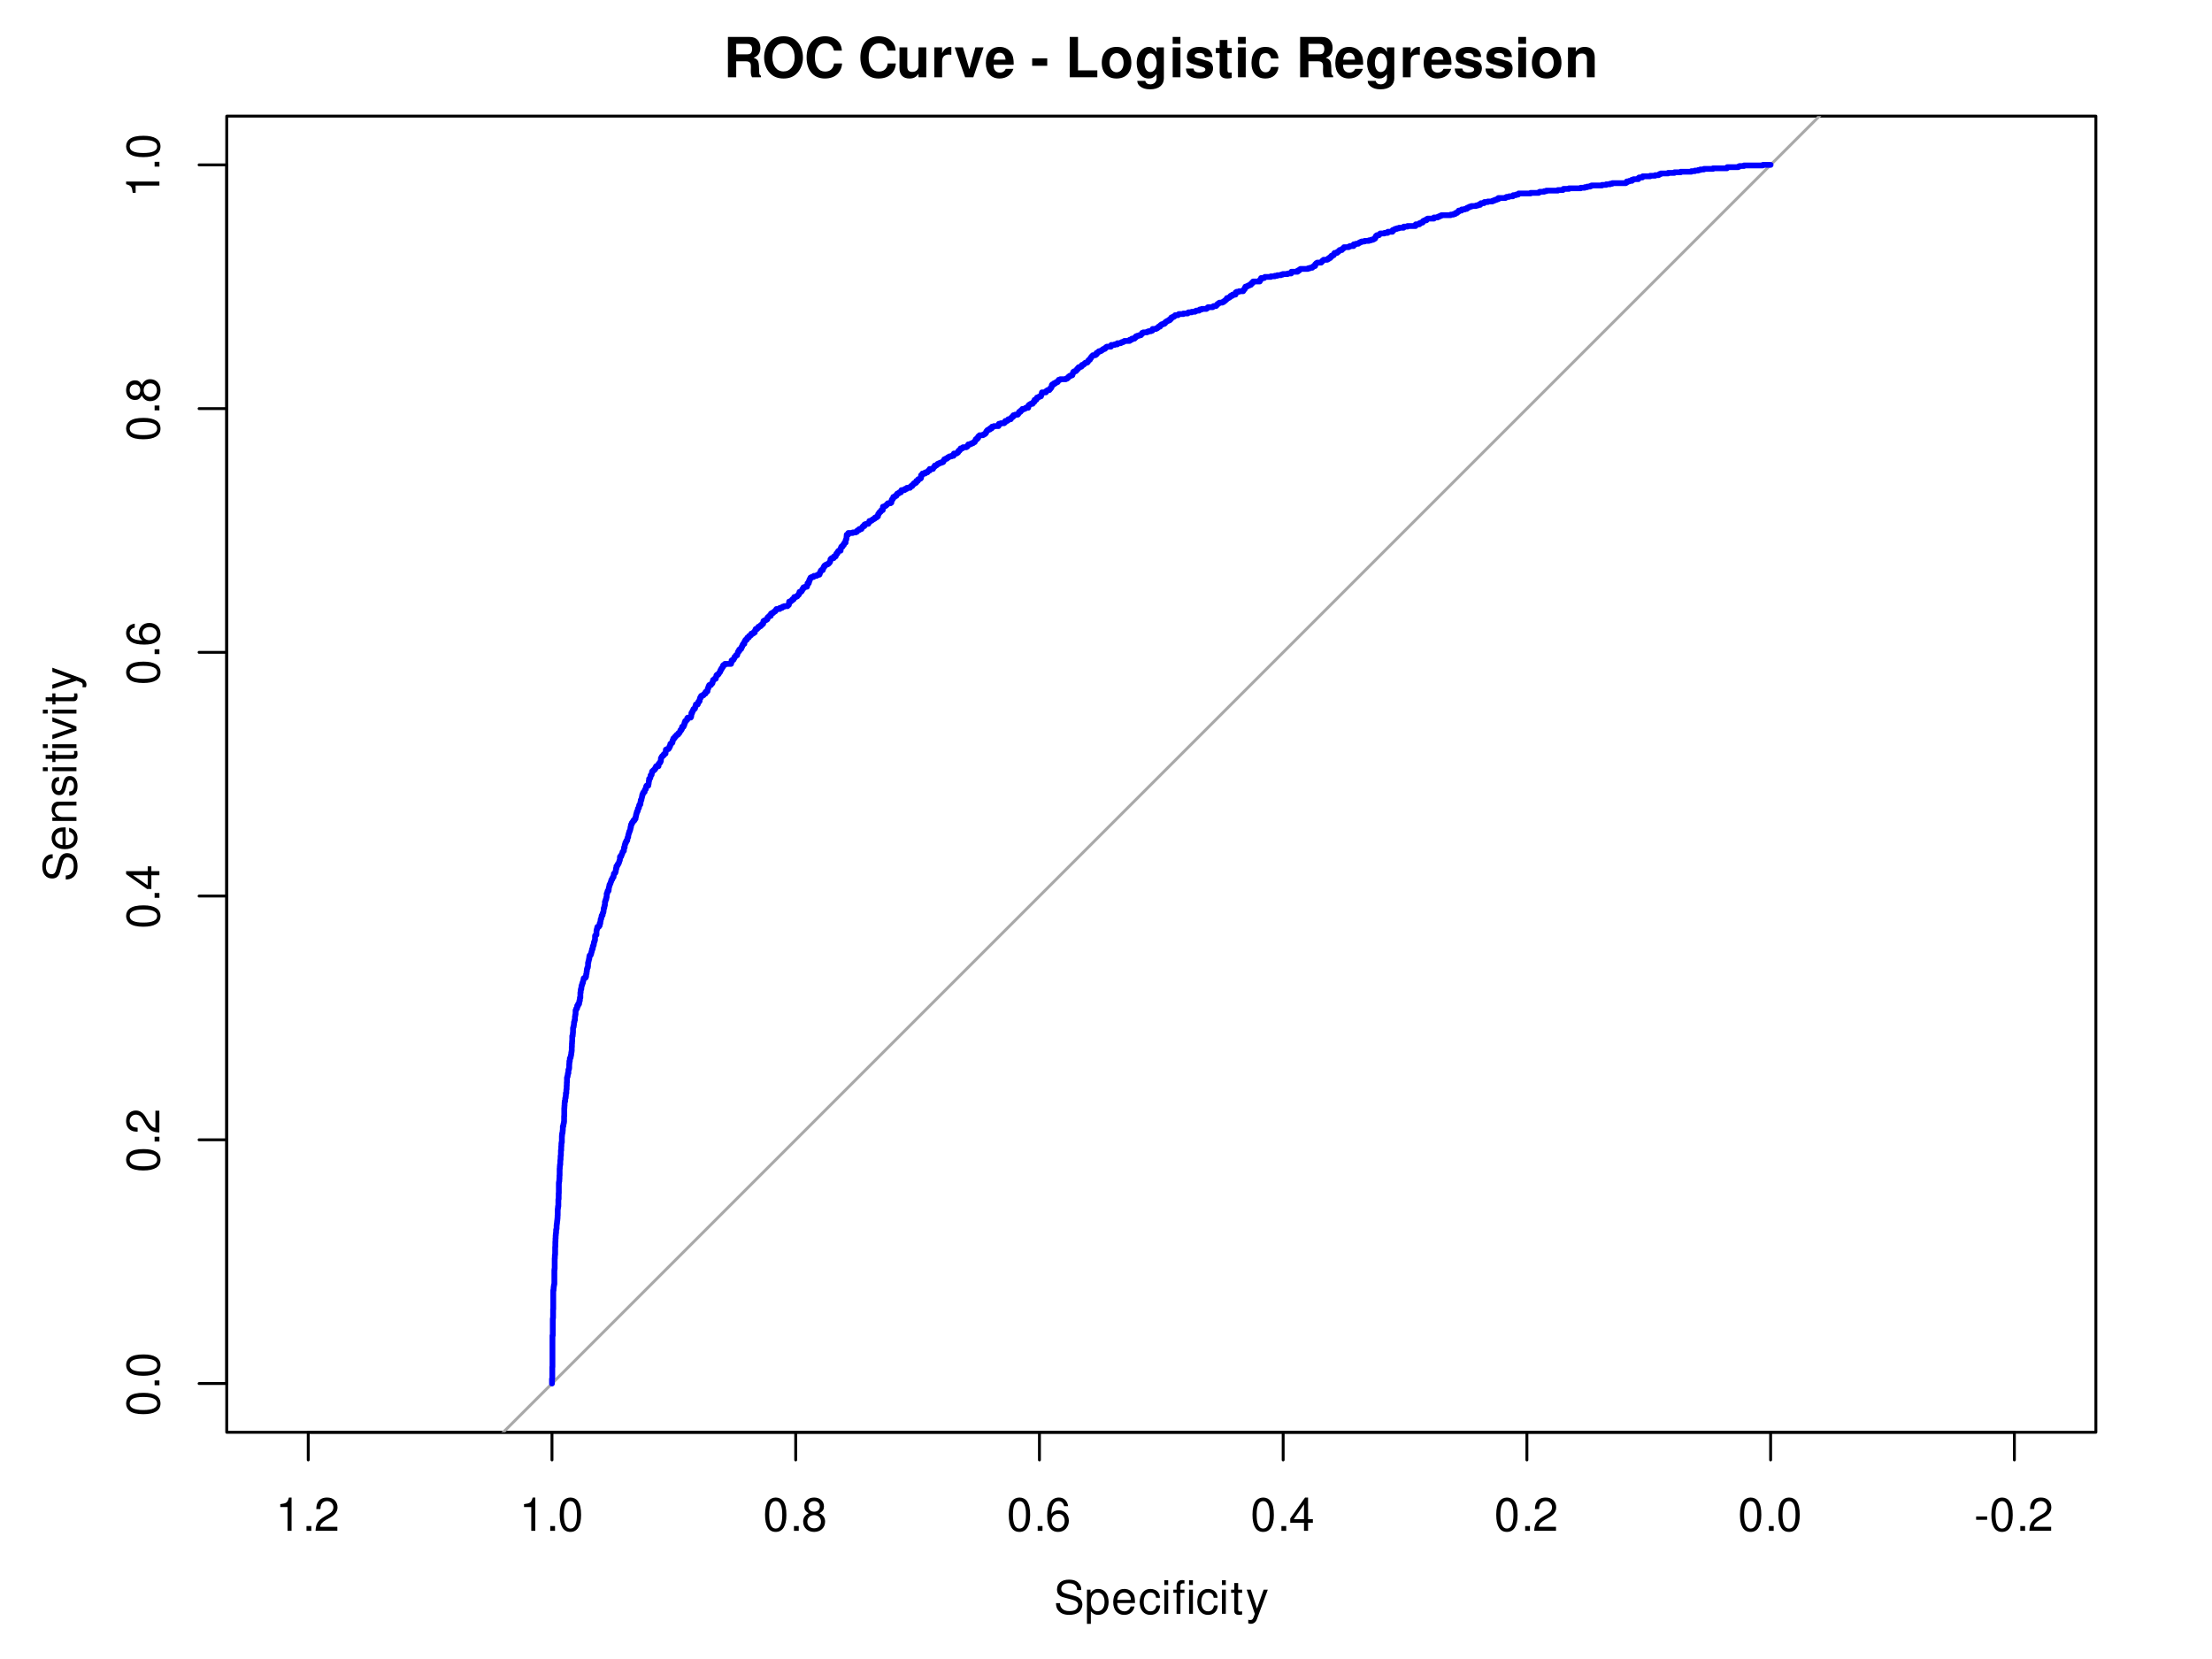 <?xml version="1.0" encoding="UTF-8"?>
<svg xmlns="http://www.w3.org/2000/svg" xmlns:xlink="http://www.w3.org/1999/xlink" width="576pt" height="432pt" viewBox="0 0 576 432" version="1.1">
<defs>
<g>
<symbol overflow="visible" id="glyph0-0">
<path style="stroke:none;" d=""/>
</symbol>
<symbol overflow="visible" id="glyph0-1">
<path style="stroke:none;" d="M 3.312 -4.156 L 5.797 -4.156 C 6.734 -4.156 7.125 -3.781 7.125 -2.922 L 7.125 -2.5 C 7.109 -2.219 7.109 -1.953 7.109 -1.797 C 7.109 -0.812 7.172 -0.5 7.438 0 L 9.75 0 L 9.75 -0.391 C 9.422 -0.578 9.297 -0.797 9.297 -1.25 C 9.234 -4.344 9.172 -4.5 7.844 -5.078 C 9.016 -5.531 9.609 -6.375 9.609 -7.672 C 9.609 -8.5 9.328 -9.266 8.812 -9.781 C 8.344 -10.266 7.672 -10.5 6.781 -10.5 L 1.156 -10.5 L 1.156 0 L 3.312 0 Z M 3.312 -5.969 L 3.312 -8.703 L 5.922 -8.703 C 6.547 -8.703 6.781 -8.641 7.062 -8.422 C 7.312 -8.219 7.453 -7.844 7.453 -7.359 C 7.453 -6.859 7.312 -6.453 7.062 -6.234 C 6.812 -6.031 6.547 -5.969 5.922 -5.969 Z M 3.312 -5.969 "/>
</symbol>
<symbol overflow="visible" id="glyph0-2">
<path style="stroke:none;" d="M 5.625 -10.672 C 4.156 -10.672 2.938 -10.188 2.047 -9.219 C 1.109 -8.219 0.578 -6.734 0.578 -5.172 C 0.578 -3.594 1.109 -2.125 2.047 -1.125 C 2.953 -0.141 4.141 0.328 5.641 0.328 C 7.125 0.328 8.312 -0.141 9.219 -1.125 C 10.125 -2.094 10.688 -3.609 10.688 -5.094 C 10.688 -6.734 10.156 -8.219 9.219 -9.219 C 8.297 -10.219 7.141 -10.672 5.625 -10.672 Z M 5.641 -8.828 C 7.406 -8.828 8.531 -7.391 8.531 -5.109 C 8.531 -2.953 7.359 -1.516 5.641 -1.516 C 3.875 -1.516 2.734 -2.953 2.734 -5.172 C 2.734 -7.391 3.875 -8.828 5.641 -8.828 Z M 5.641 -8.828 "/>
</symbol>
<symbol overflow="visible" id="glyph0-3">
<path style="stroke:none;" d="M 9.828 -6.938 C 9.75 -7.844 9.562 -8.422 9.125 -9.016 C 8.312 -10.078 7.016 -10.672 5.453 -10.672 C 2.484 -10.672 0.641 -8.562 0.641 -5.156 C 0.641 -1.766 2.469 0.328 5.391 0.328 C 8.016 0.328 9.734 -1.188 9.875 -3.594 L 7.766 -3.594 C 7.625 -2.25 6.781 -1.484 5.453 -1.484 C 3.781 -1.484 2.797 -2.844 2.797 -5.125 C 2.797 -7.453 3.812 -8.828 5.516 -8.828 C 6.766 -8.828 7.484 -8.219 7.766 -6.938 Z M 9.828 -6.938 "/>
</symbol>
<symbol overflow="visible" id="glyph0-4">
<path style="stroke:none;" d=""/>
</symbol>
<symbol overflow="visible" id="glyph0-5">
<path style="stroke:none;" d="M 7.797 0 L 7.797 -7.781 L 5.781 -7.781 L 5.781 -2.906 C 5.781 -1.984 5.141 -1.391 4.156 -1.391 C 3.281 -1.391 2.859 -1.844 2.859 -2.781 L 2.859 -7.781 L 0.828 -7.781 L 0.828 -2.359 C 0.828 -0.641 1.766 0.328 3.438 0.328 C 4.5 0.328 5.203 -0.047 5.781 -0.922 L 5.781 0 Z M 7.797 0 "/>
</symbol>
<symbol overflow="visible" id="glyph0-6">
<path style="stroke:none;" d="M 0.906 -7.781 L 0.906 0 L 2.922 0 L 2.922 -4.141 C 2.922 -5.312 3.516 -5.906 4.703 -5.906 C 4.906 -5.906 5.062 -5.891 5.328 -5.844 L 5.328 -7.891 C 5.219 -7.906 5.172 -7.906 5.078 -7.906 C 4.156 -7.906 3.375 -7.297 2.922 -6.25 L 2.922 -7.781 Z M 0.906 -7.781 "/>
</symbol>
<symbol overflow="visible" id="glyph0-7">
<path style="stroke:none;" d="M 5.047 0 L 7.719 -7.781 L 5.594 -7.781 L 4.016 -2.094 L 2.328 -7.781 L 0.203 -7.781 L 2.922 0 Z M 5.047 0 "/>
</symbol>
<symbol overflow="visible" id="glyph0-8">
<path style="stroke:none;" d="M 7.547 -3.25 C 7.562 -3.422 7.562 -3.5 7.562 -3.594 C 7.562 -4.375 7.453 -5.094 7.266 -5.641 C 6.734 -7.062 5.484 -7.906 3.922 -7.906 C 1.688 -7.906 0.312 -6.297 0.312 -3.688 C 0.312 -1.203 1.672 0.328 3.875 0.328 C 5.625 0.328 7.031 -0.641 7.484 -2.188 L 5.484 -2.188 C 5.25 -1.562 4.688 -1.203 3.953 -1.203 C 3.375 -1.203 2.906 -1.453 2.625 -1.891 C 2.438 -2.172 2.359 -2.516 2.328 -3.25 Z M 2.359 -4.594 C 2.5 -5.797 3 -6.375 3.891 -6.375 C 4.812 -6.375 5.359 -5.75 5.453 -4.594 Z M 2.359 -4.594 "/>
</symbol>
<symbol overflow="visible" id="glyph0-9">
<path style="stroke:none;" d="M 4.297 -4.922 L 0.375 -4.922 L 0.375 -2.984 L 4.297 -2.984 Z M 4.297 -4.922 "/>
</symbol>
<symbol overflow="visible" id="glyph0-10">
<path style="stroke:none;" d="M 3.312 -10.5 L 1.156 -10.5 L 1.156 0 L 8.344 0 L 8.344 -1.797 L 3.312 -1.797 Z M 3.312 -10.5 "/>
</symbol>
<symbol overflow="visible" id="glyph0-11">
<path style="stroke:none;" d="M 4.344 -7.906 C 1.953 -7.906 0.5 -6.344 0.5 -3.781 C 0.5 -1.219 1.953 0.328 4.344 0.328 C 6.734 0.328 8.203 -1.219 8.203 -3.734 C 8.203 -6.375 6.766 -7.906 4.344 -7.906 Z M 4.344 -6.281 C 5.453 -6.281 6.188 -5.281 6.188 -3.766 C 6.188 -2.312 5.438 -1.297 4.344 -1.297 C 3.25 -1.297 2.516 -2.297 2.516 -3.781 C 2.516 -5.281 3.25 -6.281 4.344 -6.281 Z M 4.344 -6.281 "/>
</symbol>
<symbol overflow="visible" id="glyph0-12">
<path style="stroke:none;" d="M 5.766 -7.781 L 5.766 -6.578 C 5.203 -7.484 4.578 -7.906 3.766 -7.906 C 3.062 -7.906 2.312 -7.562 1.766 -7 C 1 -6.188 0.594 -5.078 0.594 -3.703 C 0.594 -1.312 1.859 0.328 3.719 0.328 C 4.547 0.328 5.062 0.062 5.766 -0.797 L 5.766 0.266 C 5.766 1.203 5.094 1.844 4.156 1.844 C 3.422 1.844 2.984 1.531 2.828 0.938 L 0.75 0.938 C 0.766 1.547 0.984 1.953 1.516 2.391 C 2.125 2.891 2.984 3.141 4.078 3.141 C 6.328 3.141 7.672 2.062 7.672 0.266 L 7.672 -7.781 Z M 4.141 -6.219 C 5.078 -6.219 5.797 -5.172 5.797 -3.734 C 5.797 -2.312 5.109 -1.359 4.109 -1.359 C 3.234 -1.359 2.609 -2.312 2.609 -3.734 C 2.609 -5.203 3.234 -6.219 4.141 -6.219 Z M 4.141 -6.219 "/>
</symbol>
<symbol overflow="visible" id="glyph0-13">
<path style="stroke:none;" d="M 2.984 -7.781 L 0.969 -7.781 L 0.969 0 L 2.984 0 Z M 2.984 -10.5 L 0.969 -10.5 L 0.969 -8.703 L 2.984 -8.703 Z M 2.984 -10.5 "/>
</symbol>
<symbol overflow="visible" id="glyph0-14">
<path style="stroke:none;" d="M 7.281 -5.266 C 7.25 -6.922 5.984 -7.906 3.891 -7.906 C 1.922 -7.906 0.688 -6.922 0.688 -5.312 C 0.688 -4.797 0.844 -4.344 1.125 -4.047 C 1.391 -3.781 1.641 -3.641 2.391 -3.406 L 4.797 -2.656 C 5.297 -2.5 5.469 -2.328 5.469 -2.016 C 5.469 -1.547 4.906 -1.25 3.969 -1.25 C 3.438 -1.25 3.047 -1.344 2.781 -1.531 C 2.562 -1.688 2.484 -1.844 2.391 -2.266 L 0.422 -2.266 C 0.469 -0.547 1.734 0.328 4.094 0.328 C 5.172 0.328 6 0.094 6.562 -0.359 C 7.141 -0.828 7.484 -1.547 7.484 -2.312 C 7.484 -3.312 6.984 -3.969 5.969 -4.266 L 3.422 -5 C 2.859 -5.172 2.703 -5.281 2.703 -5.609 C 2.703 -6.031 3.172 -6.328 3.875 -6.328 C 4.844 -6.328 5.312 -5.984 5.328 -5.266 Z M 7.281 -5.266 "/>
</symbol>
<symbol overflow="visible" id="glyph0-15">
<path style="stroke:none;" d="M 4.344 -7.625 L 3.219 -7.625 L 3.219 -9.703 L 1.203 -9.703 L 1.203 -7.625 L 0.203 -7.625 L 0.203 -6.281 L 1.203 -6.281 L 1.203 -1.5 C 1.203 -0.281 1.844 0.328 3.172 0.328 C 3.625 0.328 3.969 0.281 4.344 0.172 L 4.344 -1.234 C 4.141 -1.203 4.031 -1.203 3.875 -1.203 C 3.344 -1.203 3.219 -1.359 3.219 -2.047 L 3.219 -6.281 L 4.344 -6.281 Z M 4.344 -7.625 "/>
</symbol>
<symbol overflow="visible" id="glyph0-16">
<path style="stroke:none;" d="M 7.516 -4.875 C 7.375 -6.766 6.125 -7.906 4.156 -7.906 C 1.828 -7.906 0.484 -6.375 0.484 -3.734 C 0.484 -1.172 1.828 0.328 4.141 0.328 C 6.016 0.328 7.328 -0.828 7.516 -2.688 L 5.594 -2.688 C 5.344 -1.688 4.938 -1.297 4.141 -1.297 C 3.109 -1.297 2.5 -2.203 2.5 -3.734 C 2.5 -4.484 2.656 -5.156 2.891 -5.625 C 3.125 -6.047 3.578 -6.281 4.156 -6.281 C 4.969 -6.281 5.359 -5.891 5.594 -4.875 Z M 7.516 -4.875 "/>
</symbol>
<symbol overflow="visible" id="glyph0-17">
<path style="stroke:none;" d="M 0.906 -7.781 L 0.906 0 L 2.922 0 L 2.922 -4.672 C 2.922 -5.594 3.562 -6.188 4.547 -6.188 C 5.422 -6.188 5.844 -5.719 5.844 -4.797 L 5.844 0 L 7.859 0 L 7.859 -5.219 C 7.859 -6.938 6.922 -7.906 5.266 -7.906 C 4.203 -7.906 3.5 -7.531 2.922 -6.656 L 2.922 -7.781 Z M 0.906 -7.781 "/>
</symbol>
<symbol overflow="visible" id="glyph1-0">
<path style="stroke:none;" d=""/>
</symbol>
<symbol overflow="visible" id="glyph1-1">
<path style="stroke:none;" d="M 7.156 -6.188 C 7.156 -6.781 7.109 -6.953 6.922 -7.359 C 6.438 -8.359 5.422 -8.891 3.953 -8.891 C 2.031 -8.891 0.844 -7.906 0.844 -6.328 C 0.844 -5.25 1.406 -4.578 2.562 -4.281 L 4.734 -3.703 C 5.844 -3.422 6.344 -2.969 6.344 -2.297 C 6.344 -1.828 6.078 -1.344 5.719 -1.078 C 5.359 -0.828 4.812 -0.703 4.109 -0.703 C 3.141 -0.703 2.516 -0.938 2.094 -1.438 C 1.766 -1.828 1.625 -2.25 1.625 -2.781 L 0.578 -2.781 C 0.594 -1.984 0.75 -1.453 1.094 -0.969 C 1.688 -0.141 2.703 0.281 4.031 0.281 C 5.078 0.281 5.922 0.031 6.484 -0.391 C 7.078 -0.859 7.453 -1.641 7.453 -2.406 C 7.453 -3.484 6.781 -4.266 5.594 -4.594 L 3.391 -5.188 C 2.344 -5.469 1.953 -5.812 1.953 -6.484 C 1.953 -7.375 2.734 -7.953 3.906 -7.953 C 5.297 -7.953 6.078 -7.328 6.094 -6.188 Z M 7.156 -6.188 "/>
</symbol>
<symbol overflow="visible" id="glyph1-2">
<path style="stroke:none;" d="M 0.641 2.609 L 1.656 2.609 L 1.656 -0.656 C 2.188 -0.016 2.766 0.281 3.594 0.281 C 5.219 0.281 6.281 -1.031 6.281 -3.031 C 6.281 -5.141 5.25 -6.469 3.578 -6.469 C 2.719 -6.469 2.047 -6.078 1.578 -5.344 L 1.578 -6.281 L 0.641 -6.281 Z M 3.406 -5.531 C 4.516 -5.531 5.234 -4.562 5.234 -3.062 C 5.234 -1.625 4.5 -0.656 3.406 -0.656 C 2.344 -0.656 1.656 -1.625 1.656 -3.094 C 1.656 -4.578 2.344 -5.531 3.406 -5.531 Z M 3.406 -5.531 "/>
</symbol>
<symbol overflow="visible" id="glyph1-3">
<path style="stroke:none;" d="M 6.156 -2.812 C 6.156 -3.766 6.078 -4.344 5.906 -4.812 C 5.5 -5.844 4.531 -6.469 3.359 -6.469 C 1.609 -6.469 0.484 -5.141 0.484 -3.062 C 0.484 -0.984 1.562 0.281 3.344 0.281 C 4.781 0.281 5.766 -0.547 6.031 -1.906 L 5.016 -1.906 C 4.734 -1.078 4.172 -0.641 3.375 -0.641 C 2.734 -0.641 2.203 -0.938 1.859 -1.469 C 1.625 -1.828 1.531 -2.188 1.531 -2.812 Z M 1.547 -3.625 C 1.625 -4.781 2.344 -5.547 3.344 -5.547 C 4.375 -5.547 5.078 -4.75 5.078 -3.625 Z M 1.547 -3.625 "/>
</symbol>
<symbol overflow="visible" id="glyph1-4">
<path style="stroke:none;" d="M 5.656 -4.172 C 5.609 -4.781 5.469 -5.188 5.234 -5.531 C 4.797 -6.125 4.047 -6.469 3.172 -6.469 C 1.469 -6.469 0.375 -5.125 0.375 -3.031 C 0.375 -1.016 1.453 0.281 3.156 0.281 C 4.656 0.281 5.609 -0.625 5.719 -2.156 L 4.719 -2.156 C 4.547 -1.156 4.031 -0.641 3.188 -0.641 C 2.078 -0.641 1.422 -1.547 1.422 -3.031 C 1.422 -4.609 2.062 -5.547 3.156 -5.547 C 4 -5.547 4.531 -5.047 4.641 -4.172 Z M 5.656 -4.172 "/>
</symbol>
<symbol overflow="visible" id="glyph1-5">
<path style="stroke:none;" d="M 1.797 -6.281 L 0.797 -6.281 L 0.797 0 L 1.797 0 Z M 1.797 -8.75 L 0.797 -8.75 L 0.797 -7.484 L 1.797 -7.484 Z M 1.797 -8.75 "/>
</symbol>
<symbol overflow="visible" id="glyph1-6">
<path style="stroke:none;" d="M 3.031 -6.281 L 1.984 -6.281 L 1.984 -7.266 C 1.984 -7.688 2.203 -7.906 2.672 -7.906 C 2.766 -7.906 2.797 -7.906 3.031 -7.891 L 3.031 -8.719 C 2.797 -8.766 2.656 -8.781 2.453 -8.781 C 1.531 -8.781 0.984 -8.25 0.984 -7.359 L 0.984 -6.281 L 0.141 -6.281 L 0.141 -5.469 L 0.984 -5.469 L 0.984 0 L 1.984 0 L 1.984 -5.469 L 3.031 -5.469 Z M 5.234 -6.281 L 4.234 -6.281 L 4.234 0 L 5.234 0 Z M 5.234 -8.75 L 4.234 -8.75 L 4.234 -7.484 L 5.234 -7.484 Z M 5.234 -8.75 "/>
</symbol>
<symbol overflow="visible" id="glyph1-7">
<path style="stroke:none;" d="M 3.047 -6.281 L 2.016 -6.281 L 2.016 -8.016 L 1.016 -8.016 L 1.016 -6.281 L 0.172 -6.281 L 0.172 -5.469 L 1.016 -5.469 L 1.016 -0.719 C 1.016 -0.078 1.453 0.281 2.234 0.281 C 2.5 0.281 2.719 0.25 3.047 0.188 L 3.047 -0.641 C 2.906 -0.609 2.766 -0.594 2.562 -0.594 C 2.141 -0.594 2.016 -0.719 2.016 -1.156 L 2.016 -5.469 L 3.047 -5.469 Z M 3.047 -6.281 "/>
</symbol>
<symbol overflow="visible" id="glyph1-8">
<path style="stroke:none;" d="M 4.656 -6.281 L 2.922 -1.391 L 1.312 -6.281 L 0.234 -6.281 L 2.359 0.031 L 1.984 1.016 C 1.812 1.469 1.594 1.625 1.172 1.625 C 1.016 1.625 0.859 1.609 0.641 1.562 L 0.641 2.453 C 0.859 2.562 1.062 2.609 1.312 2.609 C 1.641 2.609 1.984 2.516 2.25 2.312 C 2.562 2.094 2.75 1.828 2.938 1.312 L 5.734 -6.281 Z M 4.656 -6.281 "/>
</symbol>
<symbol overflow="visible" id="glyph1-9">
<path style="stroke:none;" d="M 3.109 -6.188 L 3.109 0 L 4.156 0 L 4.156 -8.672 L 3.469 -8.672 C 3.094 -7.344 2.859 -7.156 1.219 -6.953 L 1.219 -6.188 Z M 3.109 -6.188 "/>
</symbol>
<symbol overflow="visible" id="glyph1-10">
<path style="stroke:none;" d="M 2.297 -1.25 L 1.047 -1.25 L 1.047 0 L 2.297 0 Z M 2.297 -1.25 "/>
</symbol>
<symbol overflow="visible" id="glyph1-11">
<path style="stroke:none;" d="M 6.078 -1.047 L 1.594 -1.047 C 1.703 -1.766 2.094 -2.219 3.125 -2.859 L 4.328 -3.531 C 5.516 -4.188 6.125 -5.078 6.125 -6.141 C 6.125 -6.859 5.844 -7.531 5.344 -8 C 4.844 -8.453 4.219 -8.672 3.406 -8.672 C 2.328 -8.672 1.531 -8.297 1.062 -7.547 C 0.75 -7.094 0.625 -6.547 0.594 -5.672 L 1.656 -5.672 C 1.688 -6.266 1.766 -6.609 1.906 -6.906 C 2.188 -7.422 2.734 -7.75 3.375 -7.75 C 4.328 -7.75 5.047 -7.062 5.047 -6.125 C 5.047 -5.422 4.656 -4.828 3.906 -4.391 L 2.797 -3.75 C 1.016 -2.719 0.5 -1.906 0.406 -0.016 L 6.078 -0.016 Z M 6.078 -1.047 "/>
</symbol>
<symbol overflow="visible" id="glyph1-12">
<path style="stroke:none;" d="M 3.297 -8.672 C 2.516 -8.672 1.781 -8.312 1.344 -7.734 C 0.797 -6.953 0.516 -5.812 0.516 -4.203 C 0.516 -1.266 1.469 0.281 3.297 0.281 C 5.094 0.281 6.078 -1.266 6.078 -4.125 C 6.078 -5.812 5.812 -6.938 5.25 -7.734 C 4.812 -8.328 4.109 -8.672 3.297 -8.672 Z M 3.297 -7.734 C 4.438 -7.734 5 -6.578 5 -4.219 C 5 -1.75 4.453 -0.594 3.281 -0.594 C 2.156 -0.594 1.594 -1.797 1.594 -4.188 C 1.594 -6.578 2.156 -7.734 3.297 -7.734 Z M 3.297 -7.734 "/>
</symbol>
<symbol overflow="visible" id="glyph1-13">
<path style="stroke:none;" d="M 4.688 -4.578 C 5.578 -5.109 5.859 -5.547 5.859 -6.359 C 5.859 -7.734 4.812 -8.672 3.297 -8.672 C 1.797 -8.672 0.75 -7.734 0.75 -6.375 C 0.75 -5.547 1.016 -5.125 1.891 -4.578 C 0.922 -4.078 0.438 -3.375 0.438 -2.406 C 0.438 -0.828 1.609 0.281 3.297 0.281 C 4.984 0.281 6.156 -0.828 6.156 -2.406 C 6.156 -3.375 5.672 -4.078 4.688 -4.578 Z M 3.297 -7.734 C 4.203 -7.734 4.781 -7.203 4.781 -6.344 C 4.781 -5.516 4.188 -4.984 3.297 -4.984 C 2.406 -4.984 1.828 -5.516 1.828 -6.359 C 1.828 -7.203 2.406 -7.734 3.297 -7.734 Z M 3.297 -4.094 C 4.359 -4.094 5.078 -3.391 5.078 -2.391 C 5.078 -1.344 4.375 -0.656 3.281 -0.656 C 2.25 -0.656 1.531 -1.375 1.531 -2.375 C 1.531 -3.406 2.234 -4.094 3.297 -4.094 Z M 3.297 -4.094 "/>
</symbol>
<symbol overflow="visible" id="glyph1-14">
<path style="stroke:none;" d="M 5.969 -6.422 C 5.766 -7.844 4.859 -8.672 3.562 -8.672 C 2.625 -8.672 1.781 -8.219 1.281 -7.438 C 0.75 -6.594 0.516 -5.531 0.516 -3.953 C 0.516 -2.5 0.719 -1.578 1.234 -0.797 C 1.688 -0.094 2.438 0.281 3.375 0.281 C 4.984 0.281 6.156 -0.938 6.156 -2.625 C 6.156 -4.219 5.078 -5.359 3.547 -5.359 C 2.719 -5.359 2.047 -5.047 1.594 -4.406 C 1.609 -6.547 2.281 -7.734 3.484 -7.734 C 4.234 -7.734 4.75 -7.266 4.922 -6.422 Z M 3.422 -4.422 C 4.438 -4.422 5.078 -3.703 5.078 -2.547 C 5.078 -1.453 4.359 -0.656 3.391 -0.656 C 2.406 -0.656 1.656 -1.484 1.656 -2.594 C 1.656 -3.672 2.375 -4.422 3.422 -4.422 Z M 3.422 -4.422 "/>
</symbol>
<symbol overflow="visible" id="glyph1-15">
<path style="stroke:none;" d="M 3.922 -2.094 L 3.922 0 L 4.984 0 L 4.984 -2.094 L 6.234 -2.094 L 6.234 -3.047 L 4.984 -3.047 L 4.984 -8.672 L 4.203 -8.672 L 0.344 -3.219 L 0.344 -2.094 Z M 3.922 -3.047 L 1.266 -3.047 L 3.922 -6.875 Z M 3.922 -3.047 "/>
</symbol>
<symbol overflow="visible" id="glyph1-16">
<path style="stroke:none;" d="M 3.406 -3.75 L 0.547 -3.75 L 0.547 -2.875 L 3.406 -2.875 Z M 3.406 -3.75 "/>
</symbol>
<symbol overflow="visible" id="glyph2-0">
<path style="stroke:none;" d=""/>
</symbol>
<symbol overflow="visible" id="glyph2-1">
<path style="stroke:none;" d="M -6.188 -7.156 C -6.781 -7.156 -6.953 -7.109 -7.359 -6.922 C -8.359 -6.438 -8.891 -5.422 -8.891 -3.953 C -8.891 -2.031 -7.906 -0.844 -6.328 -0.844 C -5.25 -0.844 -4.578 -1.406 -4.281 -2.562 L -3.703 -4.734 C -3.422 -5.844 -2.969 -6.344 -2.297 -6.344 C -1.828 -6.344 -1.344 -6.078 -1.078 -5.719 C -0.828 -5.359 -0.703 -4.812 -0.703 -4.109 C -0.703 -3.141 -0.938 -2.516 -1.438 -2.094 C -1.828 -1.766 -2.25 -1.625 -2.781 -1.625 L -2.781 -0.578 C -1.984 -0.594 -1.453 -0.75 -0.969 -1.094 C -0.141 -1.688 0.281 -2.703 0.281 -4.031 C 0.281 -5.078 0.031 -5.922 -0.391 -6.484 C -0.859 -7.078 -1.641 -7.453 -2.406 -7.453 C -3.484 -7.453 -4.266 -6.781 -4.594 -5.594 L -5.188 -3.391 C -5.469 -2.344 -5.812 -1.953 -6.484 -1.953 C -7.375 -1.953 -7.953 -2.734 -7.953 -3.906 C -7.953 -5.297 -7.328 -6.078 -6.188 -6.094 Z M -6.188 -7.156 "/>
</symbol>
<symbol overflow="visible" id="glyph2-2">
<path style="stroke:none;" d="M -2.812 -6.156 C -3.766 -6.156 -4.344 -6.078 -4.812 -5.906 C -5.844 -5.5 -6.469 -4.531 -6.469 -3.359 C -6.469 -1.609 -5.141 -0.484 -3.062 -0.484 C -0.984 -0.484 0.281 -1.562 0.281 -3.344 C 0.281 -4.781 -0.547 -5.766 -1.906 -6.031 L -1.906 -5.016 C -1.078 -4.734 -0.641 -4.172 -0.641 -3.375 C -0.641 -2.734 -0.938 -2.203 -1.469 -1.859 C -1.828 -1.625 -2.188 -1.531 -2.812 -1.531 Z M -3.625 -1.547 C -4.781 -1.625 -5.547 -2.344 -5.547 -3.344 C -5.547 -4.375 -4.75 -5.078 -3.625 -5.078 Z M -3.625 -1.547 "/>
</symbol>
<symbol overflow="visible" id="glyph2-3">
<path style="stroke:none;" d="M -6.281 -0.844 L 0 -0.844 L 0 -1.844 L -3.469 -1.844 C -4.75 -1.844 -5.594 -2.516 -5.594 -3.547 C -5.594 -4.344 -5.109 -4.844 -4.359 -4.844 L 0 -4.844 L 0 -5.844 L -4.75 -5.844 C -5.797 -5.844 -6.469 -5.062 -6.469 -3.859 C -6.469 -2.922 -6.109 -2.312 -5.234 -1.766 L -6.281 -1.766 Z M -6.281 -0.844 "/>
</symbol>
<symbol overflow="visible" id="glyph2-4">
<path style="stroke:none;" d="M -4.531 -5.25 C -5.766 -5.25 -6.469 -4.422 -6.469 -2.969 C -6.469 -1.516 -5.719 -0.562 -4.547 -0.562 C -3.562 -0.562 -3.094 -1.062 -2.734 -2.562 L -2.516 -3.484 C -2.344 -4.188 -2.094 -4.469 -1.641 -4.469 C -1.047 -4.469 -0.641 -3.875 -0.641 -3 C -0.641 -2.453 -0.797 -2 -1.062 -1.75 C -1.25 -1.594 -1.422 -1.531 -1.875 -1.469 L -1.875 -0.406 C -0.422 -0.453 0.281 -1.266 0.281 -2.922 C 0.281 -4.5 -0.5 -5.516 -1.719 -5.516 C -2.656 -5.516 -3.172 -4.984 -3.469 -3.734 L -3.703 -2.766 C -3.891 -1.953 -4.156 -1.609 -4.594 -1.609 C -5.188 -1.609 -5.547 -2.125 -5.547 -2.938 C -5.547 -3.75 -5.203 -4.172 -4.531 -4.203 Z M -4.531 -5.25 "/>
</symbol>
<symbol overflow="visible" id="glyph2-5">
<path style="stroke:none;" d="M -6.281 -1.797 L -6.281 -0.797 L 0 -0.797 L 0 -1.797 Z M -8.75 -1.797 L -8.75 -0.797 L -7.484 -0.797 L -7.484 -1.797 Z M -8.75 -1.797 "/>
</symbol>
<symbol overflow="visible" id="glyph2-6">
<path style="stroke:none;" d="M -6.281 -3.047 L -6.281 -2.016 L -8.016 -2.016 L -8.016 -1.016 L -6.281 -1.016 L -6.281 -0.172 L -5.469 -0.172 L -5.469 -1.016 L -0.719 -1.016 C -0.078 -1.016 0.281 -1.453 0.281 -2.234 C 0.281 -2.5 0.25 -2.719 0.188 -3.047 L -0.641 -3.047 C -0.609 -2.906 -0.594 -2.766 -0.594 -2.562 C -0.594 -2.141 -0.719 -2.016 -1.156 -2.016 L -5.469 -2.016 L -5.469 -3.047 Z M -6.281 -3.047 "/>
</symbol>
<symbol overflow="visible" id="glyph2-7">
<path style="stroke:none;" d="M 0 -3.422 L -6.281 -5.828 L -6.281 -4.703 L -1.188 -2.922 L -6.281 -1.25 L -6.281 -0.125 L 0 -2.328 Z M 0 -3.422 "/>
</symbol>
<symbol overflow="visible" id="glyph2-8">
<path style="stroke:none;" d="M -6.281 -4.656 L -1.391 -2.922 L -6.281 -1.312 L -6.281 -0.234 L 0.031 -2.359 L 1.016 -1.984 C 1.469 -1.812 1.625 -1.594 1.625 -1.172 C 1.625 -1.016 1.609 -0.859 1.562 -0.641 L 2.453 -0.641 C 2.562 -0.859 2.609 -1.062 2.609 -1.312 C 2.609 -1.641 2.516 -1.984 2.312 -2.25 C 2.094 -2.562 1.828 -2.75 1.312 -2.938 L -6.281 -5.734 Z M -6.281 -4.656 "/>
</symbol>
<symbol overflow="visible" id="glyph2-9">
<path style="stroke:none;" d="M -8.672 -3.297 C -8.672 -2.516 -8.312 -1.781 -7.734 -1.344 C -6.953 -0.797 -5.812 -0.516 -4.203 -0.516 C -1.266 -0.516 0.281 -1.469 0.281 -3.297 C 0.281 -5.094 -1.266 -6.078 -4.125 -6.078 C -5.812 -6.078 -6.938 -5.812 -7.734 -5.25 C -8.328 -4.812 -8.672 -4.109 -8.672 -3.297 Z M -7.734 -3.297 C -7.734 -4.438 -6.578 -5 -4.219 -5 C -1.75 -5 -0.594 -4.453 -0.594 -3.281 C -0.594 -2.156 -1.797 -1.594 -4.188 -1.594 C -6.578 -1.594 -7.734 -2.156 -7.734 -3.297 Z M -7.734 -3.297 "/>
</symbol>
<symbol overflow="visible" id="glyph2-10">
<path style="stroke:none;" d="M -1.25 -2.297 L -1.25 -1.047 L 0 -1.047 L 0 -2.297 Z M -1.25 -2.297 "/>
</symbol>
<symbol overflow="visible" id="glyph2-11">
<path style="stroke:none;" d="M -1.047 -6.078 L -1.047 -1.594 C -1.766 -1.703 -2.219 -2.094 -2.859 -3.125 L -3.531 -4.328 C -4.188 -5.516 -5.078 -6.125 -6.141 -6.125 C -6.859 -6.125 -7.531 -5.844 -8 -5.344 C -8.453 -4.844 -8.672 -4.219 -8.672 -3.406 C -8.672 -2.328 -8.297 -1.531 -7.547 -1.062 C -7.094 -0.75 -6.547 -0.625 -5.672 -0.594 L -5.672 -1.656 C -6.266 -1.688 -6.609 -1.766 -6.906 -1.906 C -7.422 -2.188 -7.75 -2.734 -7.75 -3.375 C -7.75 -4.328 -7.062 -5.047 -6.125 -5.047 C -5.422 -5.047 -4.828 -4.656 -4.391 -3.906 L -3.75 -2.797 C -2.719 -1.016 -1.906 -0.5 -0.016 -0.406 L -0.016 -6.078 Z M -1.047 -6.078 "/>
</symbol>
<symbol overflow="visible" id="glyph2-12">
<path style="stroke:none;" d="M -2.094 -3.922 L 0 -3.922 L 0 -4.984 L -2.094 -4.984 L -2.094 -6.234 L -3.047 -6.234 L -3.047 -4.984 L -8.672 -4.984 L -8.672 -4.203 L -3.219 -0.344 L -2.094 -0.344 Z M -3.047 -3.922 L -3.047 -1.266 L -6.875 -3.922 Z M -3.047 -3.922 "/>
</symbol>
<symbol overflow="visible" id="glyph2-13">
<path style="stroke:none;" d="M -6.422 -5.969 C -7.844 -5.766 -8.672 -4.859 -8.672 -3.562 C -8.672 -2.625 -8.219 -1.781 -7.438 -1.281 C -6.594 -0.75 -5.531 -0.516 -3.953 -0.516 C -2.5 -0.516 -1.578 -0.719 -0.797 -1.234 C -0.094 -1.688 0.281 -2.438 0.281 -3.375 C 0.281 -4.984 -0.938 -6.156 -2.625 -6.156 C -4.219 -6.156 -5.359 -5.078 -5.359 -3.547 C -5.359 -2.719 -5.047 -2.047 -4.406 -1.594 C -6.547 -1.609 -7.734 -2.281 -7.734 -3.484 C -7.734 -4.234 -7.266 -4.75 -6.422 -4.922 Z M -4.422 -3.422 C -4.422 -4.438 -3.703 -5.078 -2.547 -5.078 C -1.453 -5.078 -0.656 -4.359 -0.656 -3.391 C -0.656 -2.406 -1.484 -1.656 -2.594 -1.656 C -3.672 -1.656 -4.422 -2.375 -4.422 -3.422 Z M -4.422 -3.422 "/>
</symbol>
<symbol overflow="visible" id="glyph2-14">
<path style="stroke:none;" d="M -4.578 -4.688 C -5.109 -5.578 -5.547 -5.859 -6.359 -5.859 C -7.734 -5.859 -8.672 -4.812 -8.672 -3.297 C -8.672 -1.797 -7.734 -0.75 -6.375 -0.75 C -5.547 -0.75 -5.125 -1.016 -4.578 -1.891 C -4.078 -0.922 -3.375 -0.438 -2.406 -0.438 C -0.828 -0.438 0.281 -1.609 0.281 -3.297 C 0.281 -4.984 -0.828 -6.156 -2.406 -6.156 C -3.375 -6.156 -4.078 -5.672 -4.578 -4.688 Z M -7.734 -3.297 C -7.734 -4.203 -7.203 -4.781 -6.344 -4.781 C -5.516 -4.781 -4.984 -4.188 -4.984 -3.297 C -4.984 -2.406 -5.516 -1.828 -6.359 -1.828 C -7.203 -1.828 -7.734 -2.406 -7.734 -3.297 Z M -4.094 -3.297 C -4.094 -4.359 -3.391 -5.078 -2.391 -5.078 C -1.344 -5.078 -0.656 -4.375 -0.656 -3.281 C -0.656 -2.25 -1.375 -1.531 -2.375 -1.531 C -3.406 -1.531 -4.094 -2.234 -4.094 -3.297 Z M -4.094 -3.297 "/>
</symbol>
<symbol overflow="visible" id="glyph2-15">
<path style="stroke:none;" d="M -6.188 -3.109 L 0 -3.109 L 0 -4.156 L -8.672 -4.156 L -8.672 -3.469 C -7.344 -3.094 -7.156 -2.859 -6.953 -1.219 L -6.188 -1.219 Z M -6.188 -3.109 "/>
</symbol>
</g>
<clipPath id="clip1">
  <path d="M 59.039 30.238 L 545.758 30.238 L 545.758 372.957 L 59.039 372.957 Z M 59.039 30.238 "/>
</clipPath>
</defs>
<g id="surface30">
<rect x="0" y="0" width="576" height="432" style="fill:rgb(100%,100%,100%);fill-opacity:1;stroke:none;"/>
<g style="fill:rgb(0%,0%,0%);fill-opacity:1;">
  <use xlink:href="#glyph0-1" x="188.398" y="20.118"/>
  <use xlink:href="#glyph0-2" x="198.398" y="20.118"/>
  <use xlink:href="#glyph0-3" x="209.398" y="20.118"/>
  <use xlink:href="#glyph0-4" x="219.398" y="20.118"/>
  <use xlink:href="#glyph0-3" x="223.398" y="20.118"/>
  <use xlink:href="#glyph0-5" x="233.398" y="20.118"/>
  <use xlink:href="#glyph0-6" x="242.398" y="20.118"/>
  <use xlink:href="#glyph0-7" x="248.398" y="20.118"/>
  <use xlink:href="#glyph0-8" x="256.398" y="20.118"/>
  <use xlink:href="#glyph0-4" x="264.398" y="20.118"/>
  <use xlink:href="#glyph0-9" x="268.398" y="20.118"/>
  <use xlink:href="#glyph0-4" x="273.398" y="20.118"/>
  <use xlink:href="#glyph0-10" x="277.398" y="20.118"/>
  <use xlink:href="#glyph0-11" x="286.398" y="20.118"/>
  <use xlink:href="#glyph0-12" x="295.398" y="20.118"/>
  <use xlink:href="#glyph0-13" x="304.398" y="20.118"/>
  <use xlink:href="#glyph0-14" x="308.398" y="20.118"/>
  <use xlink:href="#glyph0-15" x="316.398" y="20.118"/>
  <use xlink:href="#glyph0-13" x="321.398" y="20.118"/>
  <use xlink:href="#glyph0-16" x="325.398" y="20.118"/>
  <use xlink:href="#glyph0-4" x="333.398" y="20.118"/>
  <use xlink:href="#glyph0-1" x="337.398" y="20.118"/>
  <use xlink:href="#glyph0-8" x="347.398" y="20.118"/>
  <use xlink:href="#glyph0-12" x="355.398" y="20.118"/>
  <use xlink:href="#glyph0-6" x="364.398" y="20.118"/>
  <use xlink:href="#glyph0-8" x="370.398" y="20.118"/>
  <use xlink:href="#glyph0-14" x="378.398" y="20.118"/>
  <use xlink:href="#glyph0-14" x="386.398" y="20.118"/>
  <use xlink:href="#glyph0-13" x="394.398" y="20.118"/>
  <use xlink:href="#glyph0-11" x="398.398" y="20.118"/>
  <use xlink:href="#glyph0-17" x="407.398" y="20.118"/>
</g>
<g style="fill:rgb(0%,0%,0%);fill-opacity:1;">
  <use xlink:href="#glyph1-1" x="274.398" y="420.229"/>
  <use xlink:href="#glyph1-2" x="282.398" y="420.229"/>
  <use xlink:href="#glyph1-3" x="289.398" y="420.229"/>
  <use xlink:href="#glyph1-4" x="296.398" y="420.229"/>
  <use xlink:href="#glyph1-5" x="302.398" y="420.229"/>
  <use xlink:href="#glyph1-6" x="305.398" y="420.229"/>
  <use xlink:href="#glyph1-4" x="311.398" y="420.229"/>
  <use xlink:href="#glyph1-5" x="317.398" y="420.229"/>
  <use xlink:href="#glyph1-7" x="320.398" y="420.229"/>
  <use xlink:href="#glyph1-8" x="324.398" y="420.229"/>
</g>
<g style="fill:rgb(0%,0%,0%);fill-opacity:1;">
  <use xlink:href="#glyph2-1" x="19.908" y="229.602"/>
  <use xlink:href="#glyph2-2" x="19.908" y="221.602"/>
  <use xlink:href="#glyph2-3" x="19.908" y="214.602"/>
  <use xlink:href="#glyph2-4" x="19.908" y="207.602"/>
  <use xlink:href="#glyph2-5" x="19.908" y="201.602"/>
  <use xlink:href="#glyph2-6" x="19.908" y="198.602"/>
  <use xlink:href="#glyph2-5" x="19.908" y="195.602"/>
  <use xlink:href="#glyph2-7" x="19.908" y="192.602"/>
  <use xlink:href="#glyph2-5" x="19.908" y="186.602"/>
  <use xlink:href="#glyph2-6" x="19.908" y="183.602"/>
  <use xlink:href="#glyph2-8" x="19.908" y="179.602"/>
</g>
<path style="fill:none;stroke-width:0.75;stroke-linecap:round;stroke-linejoin:round;stroke:rgb(0%,0%,0%);stroke-opacity:1;stroke-miterlimit:10;" d="M 59.039 372.961 L 545.762 372.961 L 545.762 30.238 L 59.039 30.238 Z M 59.039 372.961 "/>
<path style="fill:none;stroke-width:0.75;stroke-linecap:round;stroke-linejoin:round;stroke:rgb(0%,0%,0%);stroke-opacity:1;stroke-miterlimit:10;" d="M 524.535 372.961 L 80.266 372.961 "/>
<path style="fill:none;stroke-width:0.75;stroke-linecap:round;stroke-linejoin:round;stroke:rgb(0%,0%,0%);stroke-opacity:1;stroke-miterlimit:10;" d="M 524.535 372.961 L 524.535 380.16 "/>
<path style="fill:none;stroke-width:0.75;stroke-linecap:round;stroke-linejoin:round;stroke:rgb(0%,0%,0%);stroke-opacity:1;stroke-miterlimit:10;" d="M 461.066 372.961 L 461.066 380.16 "/>
<path style="fill:none;stroke-width:0.75;stroke-linecap:round;stroke-linejoin:round;stroke:rgb(0%,0%,0%);stroke-opacity:1;stroke-miterlimit:10;" d="M 397.602 372.961 L 397.602 380.16 "/>
<path style="fill:none;stroke-width:0.75;stroke-linecap:round;stroke-linejoin:round;stroke:rgb(0%,0%,0%);stroke-opacity:1;stroke-miterlimit:10;" d="M 334.133 372.961 L 334.133 380.16 "/>
<path style="fill:none;stroke-width:0.75;stroke-linecap:round;stroke-linejoin:round;stroke:rgb(0%,0%,0%);stroke-opacity:1;stroke-miterlimit:10;" d="M 270.668 372.961 L 270.668 380.16 "/>
<path style="fill:none;stroke-width:0.75;stroke-linecap:round;stroke-linejoin:round;stroke:rgb(0%,0%,0%);stroke-opacity:1;stroke-miterlimit:10;" d="M 207.199 372.961 L 207.199 380.16 "/>
<path style="fill:none;stroke-width:0.75;stroke-linecap:round;stroke-linejoin:round;stroke:rgb(0%,0%,0%);stroke-opacity:1;stroke-miterlimit:10;" d="M 143.734 372.961 L 143.734 380.16 "/>
<path style="fill:none;stroke-width:0.75;stroke-linecap:round;stroke-linejoin:round;stroke:rgb(0%,0%,0%);stroke-opacity:1;stroke-miterlimit:10;" d="M 80.266 372.961 L 80.266 380.16 "/>
<g style="fill:rgb(0%,0%,0%);fill-opacity:1;">
  <use xlink:href="#glyph1-9" x="71.766" y="398.627"/>
  <use xlink:href="#glyph1-10" x="78.766" y="398.627"/>
  <use xlink:href="#glyph1-11" x="81.766" y="398.627"/>
</g>
<g style="fill:rgb(0%,0%,0%);fill-opacity:1;">
  <use xlink:href="#glyph1-9" x="135.234" y="398.627"/>
  <use xlink:href="#glyph1-10" x="142.234" y="398.627"/>
  <use xlink:href="#glyph1-12" x="145.234" y="398.627"/>
</g>
<g style="fill:rgb(0%,0%,0%);fill-opacity:1;">
  <use xlink:href="#glyph1-12" x="198.699" y="398.627"/>
  <use xlink:href="#glyph1-10" x="205.699" y="398.627"/>
  <use xlink:href="#glyph1-13" x="208.699" y="398.627"/>
</g>
<g style="fill:rgb(0%,0%,0%);fill-opacity:1;">
  <use xlink:href="#glyph1-12" x="262.168" y="398.627"/>
  <use xlink:href="#glyph1-10" x="269.168" y="398.627"/>
  <use xlink:href="#glyph1-14" x="272.168" y="398.627"/>
</g>
<g style="fill:rgb(0%,0%,0%);fill-opacity:1;">
  <use xlink:href="#glyph1-12" x="325.633" y="398.627"/>
  <use xlink:href="#glyph1-10" x="332.633" y="398.627"/>
  <use xlink:href="#glyph1-15" x="335.633" y="398.627"/>
</g>
<g style="fill:rgb(0%,0%,0%);fill-opacity:1;">
  <use xlink:href="#glyph1-12" x="389.102" y="398.627"/>
  <use xlink:href="#glyph1-10" x="396.102" y="398.627"/>
  <use xlink:href="#glyph1-11" x="399.102" y="398.627"/>
</g>
<g style="fill:rgb(0%,0%,0%);fill-opacity:1;">
  <use xlink:href="#glyph1-12" x="452.566" y="398.627"/>
  <use xlink:href="#glyph1-10" x="459.566" y="398.627"/>
  <use xlink:href="#glyph1-12" x="462.566" y="398.627"/>
</g>
<g style="fill:rgb(0%,0%,0%);fill-opacity:1;">
  <use xlink:href="#glyph1-16" x="514.035" y="398.627"/>
  <use xlink:href="#glyph1-12" x="518.035" y="398.627"/>
  <use xlink:href="#glyph1-10" x="525.035" y="398.627"/>
  <use xlink:href="#glyph1-11" x="528.035" y="398.627"/>
</g>
<path style="fill:none;stroke-width:0.75;stroke-linecap:round;stroke-linejoin:round;stroke:rgb(0%,0%,0%);stroke-opacity:1;stroke-miterlimit:10;" d="M 59.039 360.266 L 59.039 42.934 "/>
<path style="fill:none;stroke-width:0.75;stroke-linecap:round;stroke-linejoin:round;stroke:rgb(0%,0%,0%);stroke-opacity:1;stroke-miterlimit:10;" d="M 59.039 360.266 L 51.84 360.266 "/>
<path style="fill:none;stroke-width:0.75;stroke-linecap:round;stroke-linejoin:round;stroke:rgb(0%,0%,0%);stroke-opacity:1;stroke-miterlimit:10;" d="M 59.039 296.801 L 51.84 296.801 "/>
<path style="fill:none;stroke-width:0.75;stroke-linecap:round;stroke-linejoin:round;stroke:rgb(0%,0%,0%);stroke-opacity:1;stroke-miterlimit:10;" d="M 59.039 233.332 L 51.84 233.332 "/>
<path style="fill:none;stroke-width:0.75;stroke-linecap:round;stroke-linejoin:round;stroke:rgb(0%,0%,0%);stroke-opacity:1;stroke-miterlimit:10;" d="M 59.039 169.867 L 51.84 169.867 "/>
<path style="fill:none;stroke-width:0.75;stroke-linecap:round;stroke-linejoin:round;stroke:rgb(0%,0%,0%);stroke-opacity:1;stroke-miterlimit:10;" d="M 59.039 106.398 L 51.84 106.398 "/>
<path style="fill:none;stroke-width:0.75;stroke-linecap:round;stroke-linejoin:round;stroke:rgb(0%,0%,0%);stroke-opacity:1;stroke-miterlimit:10;" d="M 59.039 42.934 L 51.84 42.934 "/>
<g style="fill:rgb(0%,0%,0%);fill-opacity:1;">
  <use xlink:href="#glyph2-9" x="41.51" y="368.766"/>
  <use xlink:href="#glyph2-10" x="41.51" y="361.766"/>
  <use xlink:href="#glyph2-9" x="41.51" y="358.766"/>
</g>
<g style="fill:rgb(0%,0%,0%);fill-opacity:1;">
  <use xlink:href="#glyph2-9" x="41.51" y="305.301"/>
  <use xlink:href="#glyph2-10" x="41.51" y="298.301"/>
  <use xlink:href="#glyph2-11" x="41.51" y="295.301"/>
</g>
<g style="fill:rgb(0%,0%,0%);fill-opacity:1;">
  <use xlink:href="#glyph2-9" x="41.51" y="241.832"/>
  <use xlink:href="#glyph2-10" x="41.51" y="234.832"/>
  <use xlink:href="#glyph2-12" x="41.51" y="231.832"/>
</g>
<g style="fill:rgb(0%,0%,0%);fill-opacity:1;">
  <use xlink:href="#glyph2-9" x="41.51" y="178.367"/>
  <use xlink:href="#glyph2-10" x="41.51" y="171.367"/>
  <use xlink:href="#glyph2-13" x="41.51" y="168.367"/>
</g>
<g style="fill:rgb(0%,0%,0%);fill-opacity:1;">
  <use xlink:href="#glyph2-9" x="41.51" y="114.898"/>
  <use xlink:href="#glyph2-10" x="41.51" y="107.898"/>
  <use xlink:href="#glyph2-14" x="41.51" y="104.898"/>
</g>
<g style="fill:rgb(0%,0%,0%);fill-opacity:1;">
  <use xlink:href="#glyph2-15" x="41.51" y="51.434"/>
  <use xlink:href="#glyph2-10" x="41.51" y="44.434"/>
  <use xlink:href="#glyph2-9" x="41.51" y="41.434"/>
</g>
<g clip-path="url(#clip1)" clip-rule="nonzero">
<path style="fill:none;stroke-width:0.75;stroke-linecap:round;stroke-linejoin:round;stroke:rgb(66.275%,66.275%,66.275%);stroke-opacity:1;stroke-miterlimit:10;" d="M 59.039 444.961 L 545.762 -41.762 "/>
</g>
<path style="fill:none;stroke-width:1.5;stroke-linecap:round;stroke-linejoin:round;stroke:rgb(0%,0%,100%);stroke-opacity:1;stroke-miterlimit:10;" d="M 461.066 42.934 L 459.031 42.934 L 459.031 43.082 L 454.133 43.082 L 454.133 43.23 L 452.969 43.23 L 452.969 43.379 L 452.637 43.379 L 452.637 43.527 L 449.77 43.527 L 449.77 43.676 L 449.688 43.676 L 449.688 43.828 L 446.074 43.828 L 446.074 43.977 L 443.707 43.977 L 443.707 44.125 L 442.75 44.125 L 442.75 44.273 L 442.211 44.273 L 442.211 44.422 L 441.34 44.422 L 441.34 44.57 L 440.426 44.57 L 440.426 44.719 L 437.645 44.719 L 437.645 44.867 L 436.023 44.867 L 436.023 45.016 L 434.363 45.016 L 434.363 45.164 L 432.492 45.164 L 432.492 45.316 L 432.121 45.316 L 432.121 45.465 L 431.914 45.465 L 431.914 45.613 L 431 45.613 L 431 45.762 L 429.711 45.762 L 429.711 45.91 L 427.758 45.91 L 427.758 46.059 L 427.676 46.059 L 427.676 46.207 L 426.805 46.207 L 426.805 46.355 L 426.637 46.355 L 426.637 46.656 L 425.391 46.656 L 425.391 46.805 L 424.934 46.805 L 424.934 47.102 L 424.23 47.102 L 424.23 47.25 L 423.605 47.25 L 423.605 47.547 L 423.355 47.547 L 423.355 47.695 L 419.828 47.695 L 419.828 47.844 L 419.246 47.844 L 419.246 47.992 L 418.25 47.992 L 418.25 48.145 L 417.168 48.145 L 417.168 48.293 L 414.43 48.293 L 414.43 48.441 L 414.055 48.441 L 414.055 48.59 L 413.309 48.59 L 413.309 48.738 L 412.684 48.738 L 412.684 48.887 L 411.605 48.887 L 411.605 49.035 L 408.574 49.035 L 408.574 49.184 L 407.117 49.184 L 407.117 49.332 L 406.996 49.332 L 406.996 49.484 L 405.664 49.484 L 405.664 49.633 L 402.676 49.633 L 402.676 49.781 L 402.094 49.781 L 402.094 49.93 L 400.93 49.93 L 400.93 50.078 L 400.68 50.078 L 400.68 50.227 L 398.562 50.227 L 398.562 50.375 L 395.449 50.375 L 395.449 50.523 L 395.324 50.523 L 395.324 50.672 L 394.742 50.672 L 394.742 50.82 L 394.035 50.82 L 394.035 50.973 L 393.953 50.973 L 393.953 51.121 L 392.957 51.121 L 392.957 51.27 L 392.293 51.27 L 392.293 51.418 L 392 51.418 L 392 51.566 L 390.176 51.566 L 390.176 51.863 L 389.758 51.863 L 389.758 52.012 L 389.344 52.012 L 389.344 52.16 L 388.969 52.16 L 388.969 52.309 L 388.598 52.309 L 388.598 52.461 L 387.434 52.461 L 387.434 52.609 L 386.52 52.609 L 386.52 52.758 L 386.438 52.758 L 386.438 52.906 L 385.648 52.906 L 385.648 53.055 L 385.441 53.055 L 385.441 53.352 L 384.898 53.352 L 384.898 53.5 L 384.359 53.5 L 384.359 53.648 L 383.156 53.648 L 383.156 53.801 L 382.699 53.801 L 382.699 53.949 L 382.406 53.949 L 382.406 54.098 L 382.035 54.098 L 382.035 54.246 L 381.953 54.246 L 381.953 54.395 L 381.41 54.395 L 381.41 54.543 L 380.621 54.543 L 380.621 54.691 L 380.582 54.691 L 380.582 54.84 L 379.832 54.84 L 379.832 55.137 L 379.586 55.137 L 379.586 55.289 L 379.461 55.289 L 379.461 55.438 L 379.043 55.438 L 379.043 55.586 L 378.918 55.586 L 378.918 55.734 L 378.461 55.734 L 378.461 55.883 L 377.758 55.883 L 377.758 56.031 L 375.348 56.031 L 375.348 56.18 L 375.016 56.18 L 375.016 56.328 L 374.684 56.328 L 374.684 56.477 L 374.352 56.477 L 374.352 56.625 L 373.395 56.625 L 373.395 56.926 L 371.734 56.926 L 371.734 57.074 L 371.445 57.074 L 371.445 57.371 L 370.906 57.371 L 370.906 57.52 L 370.613 57.52 L 370.613 57.668 L 370.488 57.668 L 370.488 57.816 L 370.449 57.816 L 370.449 57.965 L 369.992 57.965 L 369.992 58.117 L 369.617 58.117 L 369.617 58.414 L 368.66 58.414 L 368.66 58.711 L 368.621 58.711 L 368.621 58.859 L 366.504 58.859 L 366.504 59.008 L 365.547 59.008 L 365.547 59.156 L 365.504 59.156 L 365.504 59.305 L 364.301 59.305 L 364.301 59.453 L 363.762 59.453 L 363.762 59.605 L 363.262 59.605 L 363.262 59.754 L 363.012 59.754 L 363.012 59.902 L 362.641 59.902 L 362.641 60.051 L 362.598 60.051 L 362.598 60.348 L 361.395 60.348 L 361.395 60.496 L 361.352 60.496 L 361.352 60.645 L 360.523 60.645 L 360.523 60.793 L 359.402 60.793 L 359.402 60.941 L 359.234 60.941 L 359.234 61.094 L 359.152 61.094 L 359.109 61.242 L 358.527 61.242 L 358.527 61.391 L 358.32 61.391 L 358.32 61.539 L 358.238 61.539 L 358.238 61.836 L 358.07 61.836 L 358.07 62.133 L 357.82 62.133 L 357.82 62.281 L 357.531 62.281 L 357.531 62.434 L 356.992 62.434 L 356.992 62.582 L 356.453 62.582 L 356.453 62.73 L 355.332 62.73 L 355.332 62.879 L 354.582 62.879 L 354.582 63.027 L 354.211 63.027 L 354.211 63.176 L 353.918 63.176 L 353.918 63.324 L 353.711 63.324 L 353.711 63.473 L 353.086 63.473 L 353.047 63.621 L 352.508 63.621 L 352.508 63.77 L 352.465 63.77 L 352.465 64.07 L 351.508 64.07 L 351.508 64.219 L 351.176 64.219 L 351.176 64.367 L 349.973 64.367 L 349.973 64.516 L 349.93 64.516 L 349.93 64.664 L 349.723 64.664 L 349.723 64.812 L 349.477 64.812 L 349.477 64.961 L 349.434 64.961 L 349.434 65.109 L 348.809 65.109 L 348.809 65.262 L 348.688 65.262 L 348.688 65.41 L 348.562 65.41 L 348.562 65.559 L 348.27 65.559 L 348.27 65.707 L 348.188 65.707 L 348.188 65.855 L 347.523 65.855 L 347.523 66.004 L 347.398 66.004 L 347.398 66.152 L 347.355 66.152 L 347.355 66.301 L 347.316 66.301 L 347.316 66.449 L 347.023 66.449 L 347.023 66.598 L 346.691 66.598 L 346.691 66.898 L 346.402 66.898 L 346.402 67.195 L 345.984 67.195 L 345.984 67.344 L 345.902 67.344 L 345.902 67.492 L 345.613 67.492 L 345.613 67.641 L 344.656 67.641 L 344.656 67.789 L 344.492 67.789 L 344.492 67.938 L 344.285 67.938 L 344.285 68.086 L 344.199 68.086 L 344.199 68.238 L 344.035 68.238 L 344.035 68.387 L 342.996 68.387 L 342.996 68.535 L 342.746 68.535 L 342.746 68.684 L 342.621 68.684 L 342.621 68.832 L 342.457 68.832 L 342.457 69.277 L 342.082 69.277 L 342.082 69.426 L 341.832 69.426 L 341.832 69.578 L 341.707 69.578 L 341.707 69.727 L 341.086 69.727 L 341.086 69.875 L 340.586 69.875 L 340.586 70.023 L 338.637 70.023 L 338.637 70.172 L 338.387 70.172 L 338.387 70.32 L 338.305 70.32 L 338.305 70.469 L 337.887 70.469 L 337.887 70.766 L 336.27 70.766 L 336.27 70.914 L 336.227 70.914 L 336.227 71.215 L 335.312 71.215 L 335.312 71.363 L 334.023 71.363 L 334.023 71.512 L 333.57 71.512 L 333.57 71.66 L 332.613 71.66 L 332.613 71.809 L 331.949 71.809 L 331.949 71.957 L 330.91 71.957 L 330.91 72.105 L 329.375 72.105 L 329.375 72.254 L 329.207 72.254 L 329.207 72.402 L 328.379 72.402 L 328.379 72.555 L 328.336 72.555 L 328.336 72.852 L 328.086 72.852 L 328.086 73.148 L 328.047 73.148 L 328.047 73.297 L 326.301 73.297 L 326.301 73.594 L 326.012 73.594 L 326.012 73.895 L 325.719 73.895 L 325.719 74.191 L 325.344 74.191 L 325.344 74.34 L 325.012 74.34 L 325.012 74.488 L 324.723 74.488 L 324.723 74.637 L 324.309 74.637 L 324.309 74.785 L 324.223 74.785 L 324.223 75.082 L 324.184 75.082 L 324.184 75.23 L 324.059 75.23 L 324.059 75.383 L 323.852 75.383 L 323.852 75.531 L 323.766 75.531 L 323.766 75.68 L 323.727 75.68 L 323.727 75.828 L 322.645 75.828 L 322.645 75.977 L 322.023 75.977 L 322.023 76.125 L 321.773 76.125 L 321.773 76.57 L 321.73 76.57 L 321.73 76.719 L 320.941 76.719 L 320.941 77.02 L 320.445 77.02 L 320.445 77.168 L 320.402 77.168 L 320.402 77.316 L 320.195 77.316 L 320.195 77.465 L 319.945 77.465 L 319.945 77.613 L 319.488 77.613 L 319.488 77.91 L 319.324 77.91 L 319.324 78.059 L 319.156 78.059 L 319.156 78.211 L 318.992 78.211 L 318.992 78.359 L 318.785 78.359 L 318.785 78.508 L 318.617 78.508 L 318.617 78.656 L 318.285 78.656 L 318.285 78.805 L 317.539 78.805 L 317.539 78.953 L 317.289 78.953 L 317.289 79.102 L 317.121 79.102 L 317.121 79.25 L 316.914 79.25 L 316.914 79.398 L 316.832 79.398 L 316.832 79.547 L 316.664 79.547 L 316.664 79.699 L 316 79.699 L 316 79.848 L 315.793 79.848 L 315.793 79.996 L 314.547 79.996 L 314.547 80.145 L 314.383 80.145 L 314.383 80.293 L 314.176 80.293 L 314.176 80.441 L 312.93 80.441 L 312.93 80.59 L 312.387 80.59 L 312.387 80.738 L 312.262 80.738 L 312.262 80.887 L 311.473 80.887 L 311.473 81.039 L 311.184 81.039 L 311.184 81.188 L 310.312 81.188 L 310.312 81.336 L 309.438 81.336 L 309.438 81.484 L 309.273 81.484 L 309.273 81.633 L 308.152 81.633 L 308.152 81.781 L 306.949 81.781 L 306.949 81.93 L 306.738 81.93 L 306.738 82.078 L 305.992 82.078 L 305.992 82.227 L 305.867 82.227 L 305.867 82.375 L 305.66 82.375 L 305.66 82.527 L 305.328 82.527 L 305.328 82.676 L 304.996 82.676 L 304.996 82.824 L 304.953 82.824 L 304.953 82.973 L 304.914 82.973 L 304.914 83.121 L 304.582 83.121 L 304.582 83.418 L 304.207 83.418 L 304.207 83.566 L 303.914 83.566 L 303.914 83.715 L 303.668 83.715 L 303.668 83.863 L 303.461 83.863 L 303.461 84.016 L 303.418 84.016 L 303.418 84.164 L 303.25 84.164 L 303.25 84.312 L 302.836 84.312 L 302.836 84.461 L 302.461 84.461 L 302.461 84.609 L 302.254 84.609 L 302.254 84.758 L 302.09 84.758 L 302.09 85.055 L 301.672 85.055 L 301.672 85.203 L 301.547 85.203 L 301.547 85.355 L 301.34 85.355 L 301.34 85.504 L 301.051 85.504 L 301.051 85.652 L 300.137 85.652 L 300.137 85.801 L 300.094 85.801 L 300.094 86.098 L 299.723 86.098 L 299.723 86.246 L 299.059 86.246 L 299.059 86.395 L 298.684 86.395 L 298.684 86.543 L 297.727 86.543 L 297.727 86.691 L 297.395 86.691 L 297.395 86.992 L 297.23 86.992 L 297.23 87.141 L 297.105 87.141 L 297.105 87.289 L 296.605 87.289 L 296.605 87.438 L 296.109 87.438 L 296.109 87.586 L 295.777 87.586 L 295.777 87.883 L 295.484 87.883 L 295.484 88.031 L 295.445 88.031 L 295.445 88.18 L 294.738 88.18 L 294.738 88.332 L 294.695 88.332 L 294.695 88.48 L 294.156 88.48 L 294.156 88.777 L 292.785 88.777 L 292.785 88.926 L 292.535 88.926 L 292.535 89.074 L 292.121 89.074 L 292.121 89.223 L 291.832 89.223 L 291.832 89.371 L 290.957 89.371 L 290.957 89.672 L 290.254 89.672 L 290.254 89.82 L 289.379 89.82 L 289.379 89.969 L 289.34 89.969 L 289.34 90.117 L 289.297 90.117 L 289.297 90.266 L 288.219 90.266 L 288.219 90.414 L 287.969 90.414 L 287.969 90.562 L 287.887 90.562 L 287.887 90.711 L 287.719 90.711 L 287.719 90.859 L 287.305 90.859 L 287.305 91.008 L 287.098 91.008 L 287.098 91.16 L 286.887 91.16 L 286.887 91.309 L 286.641 91.309 L 286.641 91.457 L 286.141 91.457 L 286.141 91.605 L 285.977 91.605 L 285.977 91.754 L 285.891 91.754 L 285.891 91.902 L 285.52 91.902 L 285.52 92.051 L 285.477 92.051 L 285.477 92.348 L 285.227 92.348 L 285.227 92.5 L 284.562 92.5 L 284.562 92.648 L 284.438 92.648 L 284.438 92.797 L 284.273 92.797 L 284.273 92.945 L 284.148 92.945 L 284.148 93.094 L 284.105 93.094 L 284.105 93.242 L 283.941 93.242 L 283.941 93.391 L 283.898 93.391 L 283.898 93.539 L 283.816 93.539 L 283.816 93.688 L 283.566 93.688 L 283.566 93.836 L 283.398 93.836 L 283.398 93.988 L 283.359 93.988 L 283.359 94.137 L 283.273 94.137 L 283.273 94.285 L 283.109 94.285 L 283.109 94.434 L 282.652 94.434 L 282.652 94.582 L 282.445 94.582 L 282.445 94.73 L 282.32 94.73 L 282.32 94.879 L 282.113 94.879 L 282.113 95.027 L 281.738 95.027 L 281.738 95.324 L 281.613 95.324 L 281.613 95.477 L 281.281 95.477 L 281.281 95.625 L 280.867 95.625 L 280.867 95.773 L 280.742 95.773 L 280.742 96.07 L 280.453 96.07 L 280.453 96.219 L 280.41 96.219 L 280.41 96.367 L 280.328 96.367 L 280.328 96.516 L 280.16 96.516 L 280.16 96.664 L 279.746 96.664 L 279.703 96.816 L 279.496 96.816 L 279.496 96.965 L 279.414 96.965 L 279.414 97.262 L 279.328 97.262 L 279.328 97.41 L 279.289 97.41 L 279.289 97.559 L 279.246 97.559 L 279.246 97.707 L 278.914 97.707 L 278.914 97.855 L 278.539 97.855 L 278.539 98.004 L 278.375 98.004 L 278.375 98.152 L 278.168 98.152 L 278.168 98.305 L 278.086 98.305 L 278.086 98.453 L 277.875 98.453 L 277.875 98.602 L 277.543 98.602 L 277.543 98.75 L 276.09 98.75 L 276.09 98.898 L 275.676 98.898 L 275.633 99.047 L 275.594 99.047 L 275.594 99.195 L 275.508 99.195 L 275.508 99.344 L 275.426 99.344 L 275.426 99.492 L 275.012 99.492 L 275.012 99.641 L 274.887 99.641 L 274.887 99.793 L 274.473 99.793 L 274.473 100.09 L 274.016 100.09 L 274.016 100.238 L 273.891 100.238 L 273.891 100.684 L 273.805 100.684 L 273.805 100.832 L 273.766 100.832 L 273.766 100.98 L 273.559 100.98 L 273.559 101.133 L 273.516 101.133 L 273.516 101.281 L 273.348 101.281 L 273.348 101.43 L 273.266 101.43 L 273.266 101.578 L 272.77 101.578 L 272.77 101.727 L 272.559 101.727 L 272.559 101.875 L 272.352 101.875 L 272.352 102.172 L 271.316 102.172 L 271.316 102.469 L 271.23 102.469 L 271.23 102.77 L 271.191 102.77 L 271.191 102.918 L 271.066 102.918 L 271.066 103.215 L 270.648 103.215 L 270.648 103.363 L 270.402 103.363 L 270.402 103.512 L 270.027 103.512 L 270.027 103.66 L 269.984 103.66 L 269.984 103.809 L 269.945 103.809 L 269.945 103.957 L 269.859 103.957 L 269.859 104.109 L 269.402 104.109 L 269.402 104.258 L 269.32 104.258 L 269.32 104.703 L 269.07 104.703 L 269.07 104.852 L 268.906 104.852 L 268.906 105.148 L 268.367 105.148 L 268.367 105.297 L 268.117 105.297 L 268.117 105.449 L 267.91 105.449 L 267.91 105.598 L 267.785 105.598 L 267.785 106.043 L 267.742 106.043 L 267.742 106.191 L 267.078 106.191 L 267.078 106.34 L 266.871 106.34 L 266.871 106.488 L 266.207 106.488 L 266.207 106.785 L 266 106.785 L 266 106.938 L 265.75 106.938 L 265.75 107.234 L 265.375 107.234 L 265.375 107.531 L 265.211 107.531 L 265.211 107.68 L 265.168 107.68 L 265.168 107.828 L 265.043 107.828 L 265.043 107.977 L 264.336 107.977 L 264.336 108.125 L 263.879 108.125 L 263.879 108.277 L 263.797 108.277 L 263.797 108.574 L 263.465 108.574 L 263.465 108.723 L 263.383 108.723 L 263.383 108.871 L 263.215 108.871 L 263.215 109.168 L 262.551 109.168 L 262.551 109.316 L 262.512 109.316 L 262.512 109.465 L 262.301 109.465 L 262.301 109.613 L 261.762 109.613 L 261.762 109.766 L 261.723 109.766 L 261.723 109.914 L 261.68 109.914 L 261.68 110.062 L 261.473 110.062 L 261.473 110.211 L 260.602 110.211 L 260.602 110.359 L 260.102 110.359 L 260.102 110.508 L 260.059 110.508 L 260.059 110.805 L 260.02 110.805 L 260.02 110.953 L 258.812 110.953 L 258.812 111.102 L 258.316 111.102 L 258.316 111.254 L 258.234 111.254 L 258.234 111.551 L 257.777 111.551 L 257.777 111.848 L 257.402 111.848 L 257.402 111.996 L 257.109 111.996 L 257.109 112.145 L 256.988 112.145 L 256.988 112.293 L 256.863 112.293 L 256.863 112.441 L 256.777 112.441 L 256.777 112.742 L 256.656 112.742 L 256.656 112.891 L 256.488 112.891 L 256.488 113.039 L 256.238 113.039 L 256.238 113.188 L 255.949 113.188 L 255.949 113.336 L 255.078 113.336 L 255.078 113.484 L 254.953 113.484 L 254.953 113.633 L 254.742 113.633 L 254.742 113.93 L 254.703 113.93 L 254.703 114.082 L 254.41 114.082 L 254.41 114.379 L 254.078 114.379 L 254.078 114.676 L 253.953 114.676 L 253.953 114.824 L 253.871 114.824 L 253.871 114.973 L 253.832 114.973 L 253.832 115.121 L 253.539 115.121 L 253.539 115.27 L 253.375 115.27 L 253.375 115.418 L 253 115.418 L 253 115.57 L 252.668 115.57 L 252.668 115.719 L 252.129 115.719 L 252.129 115.867 L 252.043 115.867 L 252.043 116.016 L 252.004 116.016 L 252.004 116.164 L 251.879 116.164 L 251.879 116.312 L 251.629 116.312 L 251.629 116.461 L 250.758 116.461 L 250.758 116.609 L 250.633 116.609 L 250.633 116.758 L 250.133 116.758 L 250.133 117.059 L 249.969 117.059 L 249.969 117.207 L 249.887 117.207 L 249.887 117.355 L 249.594 117.355 L 249.594 117.504 L 249.512 117.504 L 249.512 117.801 L 249.344 117.801 L 249.344 117.949 L 249.098 117.949 L 249.098 118.098 L 248.391 118.098 L 248.391 118.246 L 248.348 118.246 L 248.348 118.547 L 248.309 118.547 L 248.309 118.695 L 247.766 118.695 L 247.766 118.844 L 247.227 118.844 L 247.227 118.992 L 246.977 118.992 L 246.977 119.141 L 246.73 119.141 L 246.73 119.289 L 246.605 119.289 L 246.605 119.438 L 246.23 119.438 L 246.23 119.586 L 245.898 119.586 L 245.898 119.738 L 245.855 119.738 L 245.855 119.887 L 245.773 119.887 L 245.773 120.035 L 245.605 120.035 L 245.605 120.332 L 245.273 120.332 L 245.273 120.48 L 244.816 120.48 L 244.816 120.629 L 244.484 120.629 L 244.484 120.777 L 244.152 120.777 L 244.152 120.926 L 244.027 120.926 L 244.027 121.074 L 243.82 121.074 L 243.82 121.227 L 243.406 121.227 L 243.406 121.523 L 243.238 121.523 L 243.238 121.672 L 243.117 121.672 L 243.117 121.82 L 243.031 121.82 L 243.031 121.969 L 242.949 121.969 L 242.949 122.117 L 242.078 122.117 L 242.078 122.562 L 241.703 122.562 L 241.703 122.715 L 241.578 122.715 L 241.578 122.863 L 241.496 122.863 L 241.496 123.012 L 240.914 123.012 L 240.914 123.309 L 240.207 123.309 L 240.207 123.605 L 240.125 123.605 L 240.125 123.754 L 239.836 123.754 L 239.836 124.5 L 239.711 124.5 L 239.711 124.648 L 239.418 124.648 L 239.418 124.797 L 239.086 124.797 L 239.086 124.945 L 239.047 124.945 L 239.047 125.094 L 239.004 125.094 L 239.004 125.242 L 238.59 125.242 L 238.59 125.691 L 238.383 125.691 L 238.383 125.84 L 237.965 125.84 L 237.965 125.988 L 237.926 125.988 L 237.926 126.137 L 237.758 126.137 L 237.758 126.285 L 237.551 126.285 L 237.551 126.582 L 237.176 126.582 L 237.176 126.73 L 237.051 126.73 L 237.051 126.879 L 236.969 126.879 L 236.969 127.031 L 236.137 127.031 L 236.137 127.18 L 236.098 127.18 L 236.098 127.328 L 235.598 127.328 L 235.598 127.477 L 235.559 127.625 L 234.727 127.625 L 234.727 127.922 L 234.684 127.922 L 234.684 128.07 L 234.602 128.07 L 234.602 128.219 L 234.145 128.219 L 234.145 128.371 L 234.02 128.371 L 234.02 128.52 L 233.648 128.52 L 233.648 128.668 L 233.523 128.668 L 233.523 128.816 L 233.438 128.816 L 233.438 129.113 L 233.105 129.113 L 233.105 129.262 L 232.98 129.262 L 232.98 129.41 L 232.609 129.41 L 232.609 129.707 L 232.523 129.707 L 232.523 129.859 L 232.484 129.859 L 232.484 130.008 L 232.277 130.008 L 232.277 130.156 L 232.191 130.156 L 232.191 130.453 L 232.109 130.453 L 232.109 130.898 L 231.902 130.898 L 231.902 131.047 L 231.195 131.047 L 231.195 131.195 L 231.07 131.195 L 231.07 131.348 L 230.906 131.348 L 230.906 131.496 L 230.781 131.496 L 230.781 131.645 L 230.574 131.645 L 230.574 131.793 L 230.324 131.793 L 230.324 131.941 L 229.91 131.941 L 229.91 132.387 L 229.867 132.387 L 229.867 132.836 L 229.492 132.836 L 229.492 132.984 L 229.367 132.984 L 229.367 133.133 L 229.328 133.133 L 229.328 133.281 L 229.16 133.281 L 229.16 133.43 L 228.953 133.43 L 228.953 133.578 L 228.871 133.578 L 228.871 133.727 L 228.828 133.727 L 228.828 133.875 L 228.664 133.875 L 228.664 134.176 L 228.621 134.176 L 228.621 134.473 L 228.332 134.473 L 228.332 134.621 L 228.246 134.621 L 228.246 134.77 L 227.832 134.77 L 227.832 134.918 L 227.789 134.918 L 227.789 135.066 L 227.543 135.066 L 227.543 135.215 L 227.25 135.215 L 227.25 135.363 L 227.086 135.363 L 227.086 135.516 L 226.836 135.516 L 226.836 135.664 L 226.379 135.664 L 226.379 135.961 L 226.297 135.961 L 226.297 136.109 L 226.172 136.109 L 226.172 136.258 L 226.129 136.258 L 226.129 136.406 L 225.508 136.406 L 225.508 136.555 L 225.133 136.555 L 225.133 136.852 L 225.09 136.852 L 225.09 137.004 L 224.719 137.004 L 224.719 137.152 L 224.594 137.152 L 224.594 137.301 L 224.512 137.301 L 224.512 137.449 L 224.387 137.449 L 224.387 137.598 L 224.344 137.598 L 224.344 137.746 L 223.762 137.746 L 223.762 138.043 L 223.387 138.043 L 223.387 138.191 L 223.18 138.191 L 223.18 138.34 L 223.141 138.34 L 223.141 138.492 L 222.848 138.492 L 222.848 138.641 L 222.059 138.641 L 222.059 138.789 L 220.898 138.789 L 220.898 138.938 L 220.855 138.938 L 220.855 139.234 L 220.48 139.234 L 220.48 139.68 L 220.441 139.68 L 220.441 140.129 L 220.398 140.129 L 220.398 140.426 L 220.316 140.426 L 220.316 140.574 L 220.23 140.574 L 220.23 140.723 L 220.191 140.723 L 220.191 141.32 L 219.898 141.32 L 219.898 141.469 L 219.816 141.469 L 219.816 141.617 L 219.773 141.617 L 219.773 141.766 L 219.734 141.766 L 219.734 141.914 L 219.484 141.914 L 219.484 142.062 L 219.441 142.062 L 219.441 142.211 L 219.402 142.211 L 219.402 142.359 L 219.07 142.359 L 219.07 142.508 L 219.027 142.508 L 219.027 142.656 L 218.945 142.656 L 218.945 142.957 L 218.902 142.957 L 218.902 143.402 L 218.363 143.402 L 218.363 143.551 L 218.238 143.551 L 218.238 143.699 L 218.113 143.699 L 218.113 143.996 L 218.074 143.996 L 218.074 144.148 L 217.781 144.148 L 217.781 144.445 L 217.656 144.445 L 217.656 144.742 L 217.617 144.742 L 217.617 144.891 L 217.16 144.891 L 217.16 145.039 L 217.117 145.039 L 217.117 145.336 L 216.535 145.336 L 216.535 145.484 L 216.371 145.484 L 216.371 145.637 L 216.246 145.637 L 216.246 146.082 L 216.164 146.082 L 216.164 146.23 L 216.121 146.23 L 216.121 146.379 L 216.039 146.379 L 216.039 146.527 L 215.871 146.527 L 215.871 146.676 L 215.746 146.676 L 215.746 146.824 L 215.539 146.824 L 215.539 146.973 L 215.164 146.973 L 215.164 147.125 L 214.918 147.125 L 214.918 147.273 L 214.707 147.273 L 214.707 147.57 L 214.5 147.57 L 214.5 147.719 L 214.461 147.719 L 214.461 147.867 L 214.418 147.867 L 214.418 148.016 L 214.293 148.016 L 214.293 148.312 L 214.25 148.312 L 214.25 148.465 L 213.836 148.465 L 213.836 148.613 L 213.711 148.613 L 213.711 148.762 L 213.672 148.762 L 213.672 148.91 L 213.629 148.91 L 213.629 149.059 L 213.504 149.059 L 213.504 149.207 L 213.461 149.207 L 213.461 149.504 L 213.379 149.504 L 213.379 149.652 L 212.922 149.652 L 212.922 149.801 L 212.633 149.801 L 212.633 149.953 L 211.926 149.953 L 211.926 150.102 L 211.844 150.102 L 211.844 150.25 L 211.344 150.25 L 211.344 150.398 L 211.055 150.398 L 211.055 150.547 L 211.012 150.547 L 211.012 150.695 L 210.973 150.695 L 210.973 150.844 L 210.805 150.844 L 210.805 151.293 L 210.641 151.293 L 210.641 151.738 L 210.598 151.738 L 210.598 151.887 L 210.266 151.887 L 210.266 152.184 L 210.223 152.184 L 210.223 152.48 L 210.184 152.48 L 210.184 152.629 L 210.141 152.629 L 210.141 152.781 L 209.641 152.781 L 209.641 152.93 L 209.227 152.93 L 209.227 153.227 L 209.145 153.227 L 209.145 153.375 L 208.938 153.375 L 208.938 153.672 L 208.812 153.672 L 208.812 153.82 L 208.77 153.82 L 208.77 153.969 L 208.605 153.969 L 208.605 154.117 L 208.188 154.117 L 208.188 154.27 L 208.148 154.27 L 208.148 154.566 L 208.023 154.566 L 208.023 154.863 L 207.855 154.863 L 207.855 155.012 L 207.691 155.012 L 207.691 155.16 L 207.605 155.16 L 207.605 155.309 L 207.316 155.309 L 207.316 155.457 L 206.816 155.457 L 206.816 155.758 L 206.691 155.758 L 206.691 156.055 L 206.32 156.055 L 206.32 156.352 L 206.07 156.352 L 206.07 156.5 L 205.945 156.5 L 205.945 156.648 L 205.488 156.648 L 205.488 156.945 L 205.449 156.945 L 205.449 157.395 L 205.406 157.395 L 205.406 157.543 L 205.199 157.543 L 205.199 157.691 L 205.074 157.691 L 205.074 157.84 L 204.203 157.84 L 204.203 157.988 L 203.785 157.988 L 203.785 158.137 L 203.66 158.137 L 203.66 158.285 L 203.082 158.285 L 203.082 158.434 L 203.039 158.434 L 203.039 158.586 L 202.168 158.586 L 202.168 158.734 L 202.125 158.734 L 202.125 158.883 L 201.957 158.883 L 201.957 159.031 L 201.918 159.031 L 201.918 159.18 L 201.668 159.18 L 201.668 159.328 L 201.461 159.328 L 201.461 159.477 L 201.336 159.477 L 201.336 159.625 L 201.004 159.625 L 201.004 159.773 L 200.754 159.773 L 200.754 160.074 L 200.715 160.074 L 200.715 160.371 L 200.297 160.371 L 200.297 160.52 L 200.172 160.52 L 200.172 160.668 L 199.965 160.668 L 199.965 160.816 L 199.84 160.816 L 199.84 161.262 L 199.633 161.262 L 199.633 161.414 L 199.344 161.414 L 199.344 161.562 L 199.012 161.562 L 199.012 161.711 L 198.801 161.711 L 198.801 161.859 L 198.762 161.859 L 198.762 162.305 L 198.719 162.305 L 198.719 162.453 L 198.469 162.453 L 198.469 162.602 L 198.387 162.602 L 198.387 162.754 L 198.098 162.754 L 198.098 163.051 L 197.805 163.051 L 197.805 163.199 L 197.473 163.199 L 197.473 163.496 L 197.266 163.496 L 197.266 163.645 L 197.184 163.645 L 197.184 163.793 L 196.77 163.793 L 196.77 163.941 L 196.727 163.941 L 196.727 164.09 L 196.645 164.09 L 196.645 164.242 L 196.559 164.242 L 196.559 164.688 L 196.188 164.688 L 196.188 164.836 L 196.145 164.836 L 196.145 164.984 L 195.645 164.984 L 195.645 165.281 L 195.562 165.281 L 195.562 165.43 L 195.355 165.43 L 195.355 165.578 L 195.066 165.578 L 195.066 165.879 L 194.98 165.879 L 194.98 166.027 L 194.609 166.027 L 194.609 166.176 L 194.566 166.176 L 194.566 166.324 L 194.441 166.324 L 194.441 166.621 L 194.109 166.621 L 194.109 166.77 L 194.027 166.77 L 194.027 166.918 L 193.984 166.918 L 193.984 167.07 L 193.859 167.07 L 193.859 167.367 L 193.82 167.367 L 193.82 167.664 L 193.488 167.664 L 193.488 167.961 L 193.32 167.961 L 193.32 168.109 L 193.277 168.109 L 193.277 168.406 L 193.113 168.406 L 193.113 168.707 L 192.988 168.707 L 192.988 169.004 L 192.656 169.004 L 192.656 169.152 L 192.488 169.152 L 192.488 169.598 L 192.242 169.598 L 192.242 169.746 L 192.156 169.746 L 192.156 169.895 L 192.117 169.895 L 192.117 170.047 L 192.074 170.047 L 192.074 170.195 L 192.031 170.195 L 192.031 170.344 L 191.992 170.344 L 191.992 170.492 L 191.949 170.492 L 191.949 170.641 L 191.617 170.641 L 191.617 170.789 L 191.535 170.789 L 191.535 170.938 L 191.41 170.938 L 191.41 171.086 L 191.242 171.086 L 191.242 171.387 L 191.16 171.387 L 191.16 171.535 L 191.078 171.535 L 191.078 171.684 L 191.035 171.684 L 190.996 171.832 L 190.703 171.832 L 190.703 171.98 L 190.496 171.98 L 190.496 172.426 L 190.453 172.426 L 190.453 172.574 L 190.371 172.574 L 190.371 172.875 L 188.754 172.875 L 188.754 173.023 L 188.711 173.023 L 188.711 173.172 L 188.379 173.172 L 188.379 173.32 L 188.254 173.32 L 188.254 173.617 L 188.211 173.617 L 188.211 173.766 L 188.086 173.766 L 188.086 173.914 L 188.004 173.914 L 188.004 174.062 L 187.84 174.062 L 187.84 174.363 L 187.715 174.363 L 187.715 174.512 L 187.59 174.512 L 187.59 174.809 L 187.547 174.809 L 187.547 174.957 L 187.422 174.957 L 187.422 175.105 L 187.297 175.105 L 187.297 175.254 L 187.215 175.254 L 187.215 175.402 L 187.133 175.402 L 187.133 175.551 L 187.008 175.551 L 187.008 175.703 L 186.676 175.703 L 186.676 175.852 L 186.551 175.852 L 186.551 176.148 L 186.508 176.148 L 186.508 176.297 L 186.426 176.297 L 186.426 176.445 L 186.387 176.445 L 186.387 176.742 L 186.055 176.742 L 186.055 176.891 L 185.93 176.891 L 185.93 177.039 L 185.68 177.039 L 185.68 177.191 L 185.637 177.191 L 185.637 177.488 L 185.555 177.488 L 185.555 177.785 L 185.512 177.785 L 185.512 177.934 L 185.348 177.934 L 185.348 178.082 L 185.18 178.082 L 185.18 178.23 L 185.141 178.23 L 185.141 178.379 L 184.684 178.379 L 184.684 178.531 L 184.598 178.531 L 184.598 178.828 L 184.473 178.828 L 184.473 179.125 L 184.434 179.125 L 184.434 179.273 L 184.309 179.273 L 184.309 179.422 L 184.266 179.422 L 184.266 179.719 L 184.227 179.719 L 184.227 180.02 L 184.02 180.02 L 184.02 180.168 L 183.727 180.168 L 183.727 180.613 L 183.438 180.613 L 183.438 180.762 L 183.27 180.762 L 183.27 180.91 L 183.188 180.91 L 183.188 181.059 L 182.855 181.059 L 182.855 181.207 L 182.562 181.207 L 182.562 181.355 L 182.523 181.355 L 182.523 181.656 L 182.316 181.656 L 182.316 181.805 L 182.273 181.805 L 182.273 181.953 L 182.23 181.953 L 182.23 182.102 L 182.191 182.102 L 182.191 182.547 L 182.105 182.547 L 182.105 182.695 L 181.859 182.695 L 181.859 182.996 L 181.734 182.996 L 181.734 183.293 L 181.691 183.293 L 181.691 183.441 L 181.195 183.441 L 181.195 183.738 L 181.152 183.738 L 181.152 183.887 L 181.07 183.887 L 181.07 184.035 L 181.027 184.035 L 181.027 184.336 L 180.984 184.336 L 180.984 184.484 L 180.863 184.484 L 180.863 184.633 L 180.57 184.633 L 180.57 184.93 L 180.445 184.93 L 180.445 185.078 L 180.406 185.078 L 180.406 185.227 L 180.281 185.227 L 180.281 185.375 L 180.238 185.375 L 180.238 185.672 L 180.031 185.672 L 180.031 186.27 L 179.988 186.27 L 179.988 186.566 L 179.949 186.566 L 179.949 186.715 L 179.863 186.715 L 179.863 186.863 L 179.074 186.863 L 179.074 187.012 L 178.949 187.012 L 178.949 187.461 L 178.785 187.461 L 178.785 187.609 L 178.66 187.609 L 178.66 187.758 L 178.41 187.758 L 178.41 188.203 L 178.246 188.203 L 178.246 188.5 L 178.203 188.5 L 178.203 188.801 L 178.039 188.801 L 178.039 188.949 L 177.996 188.949 L 177.996 189.246 L 177.621 189.246 L 177.621 189.395 L 177.582 189.395 L 177.582 189.84 L 177.414 189.84 L 177.414 190.141 L 177.164 190.141 L 177.164 190.438 L 177.082 190.438 L 177.082 190.586 L 177 190.586 L 177 190.734 L 176.918 190.734 L 176.918 190.883 L 176.668 190.883 L 176.668 191.18 L 176.543 191.18 L 176.543 191.328 L 176.211 191.328 L 176.211 191.48 L 176.086 191.48 L 176.086 191.629 L 176.004 191.629 L 176.004 191.777 L 175.793 191.777 L 175.793 191.926 L 175.711 191.926 L 175.711 192.074 L 175.672 192.074 L 175.672 192.223 L 175.379 192.223 L 175.379 192.371 L 175.297 192.371 L 175.297 192.668 L 175.254 192.668 L 175.254 192.816 L 175.129 192.816 L 175.129 193.266 L 175.09 193.266 L 175.09 193.414 L 174.922 193.414 L 174.922 193.562 L 174.715 193.562 L 174.715 193.711 L 174.551 193.711 L 174.551 194.156 L 174.508 194.156 L 174.508 194.309 L 174.34 194.309 L 174.34 194.605 L 174.301 194.605 L 174.301 194.754 L 174.176 194.754 L 174.176 194.902 L 174.094 194.902 L 174.094 195.051 L 173.676 195.051 L 173.676 195.199 L 173.387 195.199 L 173.387 195.645 L 173.344 195.645 L 173.344 195.945 L 173.305 195.945 L 173.305 196.242 L 173.094 196.242 L 173.094 196.391 L 172.848 196.391 L 172.848 196.688 L 172.68 196.688 L 172.68 196.836 L 172.473 196.836 L 172.473 196.984 L 172.348 196.984 L 172.348 197.133 L 172.266 197.133 L 172.266 197.285 L 172.223 197.285 L 172.223 197.434 L 172.098 197.434 L 172.098 198.176 L 171.973 198.176 L 171.973 198.473 L 171.891 198.473 L 171.891 198.625 L 171.727 198.625 L 171.727 198.773 L 171.602 198.773 L 171.602 198.922 L 171.477 198.922 L 171.477 199.516 L 170.852 199.516 L 170.852 199.664 L 170.77 199.664 L 170.77 199.812 L 170.727 199.812 L 170.727 200.113 L 170.52 200.113 L 170.52 200.41 L 170.355 200.41 L 170.355 200.559 L 170.105 200.559 L 170.105 200.707 L 170.023 200.707 L 170.023 200.855 L 169.812 200.855 L 169.812 201.004 L 169.773 201.004 L 169.773 201.301 L 169.73 201.301 L 169.73 201.449 L 169.691 201.449 L 169.691 201.75 L 169.566 201.75 L 169.566 201.898 L 169.398 201.898 L 169.398 202.344 L 169.359 202.344 L 169.359 202.492 L 169.316 202.492 L 169.316 202.641 L 169.191 202.641 L 169.191 202.789 L 169.023 202.789 L 169.023 203.387 L 168.941 203.387 L 168.941 203.832 L 168.902 203.832 L 168.902 204.129 L 168.859 204.129 L 168.859 204.277 L 168.816 204.277 L 168.816 204.578 L 168.359 204.578 L 168.359 204.727 L 168.277 204.727 L 168.234 204.875 L 168.234 205.172 L 168.195 205.172 L 168.195 205.469 L 168.027 205.469 L 168.027 205.617 L 167.945 205.617 L 167.945 205.77 L 167.863 205.77 L 167.863 206.215 L 167.656 206.215 L 167.656 206.363 L 167.488 206.363 L 167.488 206.66 L 167.363 206.66 L 167.363 206.957 L 167.238 206.957 L 167.238 207.406 L 167.156 207.406 L 167.156 207.703 L 167.113 207.703 L 167.113 207.852 L 167.074 207.852 L 167.074 208 L 167.031 208 L 167.031 208.297 L 166.867 208.297 L 166.867 208.746 L 166.781 208.746 L 166.781 209.34 L 166.742 209.34 L 166.742 209.488 L 166.535 209.488 L 166.535 209.637 L 166.449 209.637 L 166.449 209.785 L 166.41 209.785 L 166.41 210.234 L 166.367 210.234 L 166.367 210.383 L 166.285 210.383 L 166.285 210.531 L 166.117 210.531 L 166.117 210.977 L 166.078 210.977 L 166.078 211.125 L 166.035 211.125 L 166.035 211.273 L 165.867 211.273 L 165.867 211.422 L 165.828 211.422 L 165.828 211.723 L 165.746 211.723 L 165.746 212.02 L 165.66 212.02 L 165.66 212.168 L 165.621 212.168 L 165.621 212.613 L 165.535 212.613 L 165.535 212.762 L 165.496 212.762 L 165.496 213.211 L 165.289 213.211 L 165.289 213.508 L 165.203 213.508 L 165.203 213.656 L 164.914 213.656 L 164.914 213.805 L 164.871 213.805 L 164.871 213.953 L 164.832 214.102 L 164.664 214.102 L 164.664 214.25 L 164.539 214.25 L 164.539 214.551 L 164.5 214.551 L 164.5 214.699 L 164.332 214.699 L 164.332 214.848 L 164.289 214.848 L 164.289 215.441 L 164.168 215.441 L 164.168 215.891 L 164.125 215.891 L 164.125 216.039 L 164.082 216.039 L 164.082 216.188 L 164.043 216.188 L 164.043 216.336 L 163.957 216.336 L 163.957 216.484 L 163.875 216.484 L 163.875 216.781 L 163.793 216.781 L 163.793 216.93 L 163.75 216.93 L 163.75 217.078 L 163.711 217.078 L 163.711 217.23 L 163.668 217.23 L 163.668 217.379 L 163.625 217.379 L 163.625 217.527 L 163.586 217.527 L 163.586 217.973 L 163.5 217.973 L 163.5 218.121 L 163.418 218.121 L 163.418 218.27 L 163.379 218.27 L 163.379 218.566 L 163.336 218.566 L 163.336 218.867 L 163.129 218.867 L 163.129 219.016 L 163.047 219.016 L 163.047 219.312 L 163.004 219.312 L 163.004 219.461 L 162.836 219.461 L 162.836 219.758 L 162.797 219.758 L 162.797 219.906 L 162.711 219.906 L 162.711 220.055 L 162.672 220.055 L 162.672 220.652 L 162.504 220.652 L 162.504 220.949 L 162.465 220.949 L 162.465 221.547 L 162.34 221.547 L 162.34 221.695 L 162.215 221.695 L 162.215 221.844 L 162.09 221.844 L 162.09 222.141 L 162.047 222.141 L 162.047 222.289 L 161.965 222.289 L 161.965 222.438 L 161.922 222.438 L 161.922 222.586 L 161.801 222.586 L 161.801 222.883 L 161.758 222.883 L 161.758 223.035 L 161.465 223.035 L 161.465 223.184 L 161.426 223.184 L 161.426 223.926 L 161.383 223.926 L 161.383 224.074 L 161.301 224.074 L 161.301 224.223 L 161.258 224.223 L 161.258 224.371 L 161.219 224.371 L 161.219 224.523 L 161.176 224.523 L 161.176 224.672 L 161.094 224.672 L 161.094 224.82 L 161.051 224.82 L 161.051 224.969 L 160.887 224.969 L 160.887 225.117 L 160.801 225.117 L 160.801 225.414 L 160.676 225.414 L 160.676 225.562 L 160.512 225.562 L 160.512 226.16 L 160.387 226.16 L 160.387 226.605 L 160.344 226.605 L 160.344 226.902 L 160.262 226.902 L 160.262 227.199 L 160.18 227.199 L 160.18 227.352 L 160.012 227.352 L 160.012 227.5 L 159.848 227.5 L 159.848 227.797 L 159.805 227.797 L 159.805 228.094 L 159.766 228.094 L 159.766 228.391 L 159.598 228.391 L 159.598 228.539 L 159.516 228.539 L 159.516 228.688 L 159.434 228.688 L 159.434 228.988 L 159.309 228.988 L 159.309 229.137 L 159.184 229.137 L 159.184 229.434 L 159.141 229.434 L 159.141 229.582 L 159.059 229.582 L 159.059 229.73 L 159.016 229.73 L 159.016 229.879 L 158.977 229.879 L 158.977 230.027 L 158.891 230.027 L 158.891 230.18 L 158.852 230.18 L 158.852 230.328 L 158.727 230.328 L 158.727 230.477 L 158.684 230.477 L 158.684 230.773 L 158.645 230.773 L 158.645 230.922 L 158.602 230.922 L 158.602 231.07 L 158.559 231.07 L 158.559 231.219 L 158.52 231.219 L 158.52 231.668 L 158.477 231.668 L 158.477 231.965 L 158.227 231.965 L 158.227 232.262 L 158.145 232.262 L 158.145 232.559 L 158.102 232.559 L 158.102 232.707 L 157.977 232.707 L 157.977 233.602 L 157.938 233.602 L 157.938 233.75 L 157.855 233.75 L 157.855 234.195 L 157.73 234.195 L 157.73 234.344 L 157.688 234.344 L 157.688 234.496 L 157.645 234.496 L 157.645 234.793 L 157.52 234.793 L 157.52 235.684 L 157.48 235.684 L 157.48 235.832 L 157.398 235.832 L 157.398 236.133 L 157.355 236.133 L 157.355 236.43 L 157.23 236.43 L 157.23 236.727 L 157.188 236.727 L 157.188 237.172 L 157.148 237.172 L 157.148 237.473 L 157.105 237.473 L 157.105 237.621 L 157.023 237.621 L 157.023 237.77 L 156.941 237.77 L 156.941 238.215 L 156.898 238.215 L 156.898 238.363 L 156.691 238.363 L 156.691 238.512 L 156.648 238.512 L 156.648 238.812 L 156.609 238.812 L 156.609 238.961 L 156.566 238.961 L 156.566 239.258 L 156.484 239.258 L 156.484 239.406 L 156.398 239.406 L 156.398 239.852 L 156.359 239.852 L 156.359 240 L 156.316 240 L 156.316 240.449 L 156.152 240.449 L 156.152 241.043 L 155.984 241.043 L 155.984 241.191 L 155.941 241.191 L 155.941 241.34 L 155.57 241.34 L 155.57 241.488 L 155.527 241.488 L 155.527 241.641 L 155.488 241.641 L 155.488 241.938 L 155.445 241.938 L 155.445 242.086 L 155.363 242.086 L 155.363 242.383 L 155.32 242.383 L 155.32 243.426 L 155.152 243.426 L 155.152 243.574 L 154.988 243.574 L 154.988 243.723 L 154.945 243.723 L 154.945 244.766 L 154.906 244.766 L 154.906 244.914 L 154.82 244.914 L 154.82 245.211 L 154.738 245.211 L 154.738 245.359 L 154.656 245.359 L 154.656 245.805 L 154.613 245.805 L 154.613 246.105 L 154.488 246.105 L 154.488 246.402 L 154.363 246.402 L 154.363 246.996 L 154.324 246.996 L 154.324 247.145 L 154.156 247.145 L 154.156 247.445 L 154.117 247.445 L 154.117 247.742 L 154.031 247.742 L 154.031 247.891 L 153.992 247.891 L 153.992 248.188 L 153.91 248.188 L 153.91 248.484 L 153.824 248.484 L 153.824 248.633 L 153.785 248.633 L 153.785 248.785 L 153.535 248.785 L 153.535 249.082 L 153.453 249.082 L 153.453 249.676 L 153.367 249.676 L 153.367 249.973 L 153.328 249.973 L 153.328 250.121 L 153.285 250.121 L 153.285 250.273 L 153.242 250.273 L 153.242 250.422 L 153.203 250.422 L 153.203 250.719 L 153.121 250.719 L 153.121 251.609 L 153.078 251.609 L 153.078 251.91 L 152.996 251.91 L 152.996 252.059 L 152.91 252.059 L 152.91 252.355 L 152.828 252.355 L 152.828 252.949 L 152.746 252.949 L 152.746 253.547 L 152.703 253.547 L 152.703 253.695 L 152.621 253.695 L 152.621 254.289 L 152.496 254.289 L 152.496 254.59 L 152.207 254.59 L 152.207 254.738 L 151.996 254.738 L 151.996 254.887 L 151.957 254.887 L 151.957 255.184 L 151.914 255.184 L 151.914 255.332 L 151.875 255.332 L 151.875 255.48 L 151.832 255.48 L 151.832 255.629 L 151.789 255.629 L 151.789 255.926 L 151.664 255.926 L 151.664 256.227 L 151.582 256.227 L 151.582 256.523 L 151.5 256.523 L 151.5 256.672 L 151.418 256.672 L 151.418 257.117 L 151.375 257.117 L 151.375 257.566 L 151.25 257.566 L 151.25 257.863 L 151.207 257.863 L 151.207 258.457 L 151.125 258.457 L 151.125 259.797 L 151 259.797 L 151 260.543 L 150.875 260.543 L 150.875 260.988 L 150.793 260.988 L 150.793 261.434 L 150.543 261.434 L 150.543 261.883 L 150.297 261.883 L 150.297 262.477 L 150.254 262.477 L 150.254 262.625 L 150.047 262.625 L 150.047 262.922 L 150.004 262.922 L 150.004 263.07 L 149.879 263.07 L 149.879 264.113 L 149.84 264.113 L 149.84 264.262 L 149.797 264.262 L 149.797 264.562 L 149.754 264.562 L 149.754 264.711 L 149.715 264.711 L 149.715 265.602 L 149.629 265.602 L 149.629 265.75 L 149.59 265.75 L 149.59 266.051 L 149.547 266.051 L 149.547 266.199 L 149.465 266.199 L 149.465 266.793 L 149.422 266.793 L 149.422 267.09 L 149.383 267.09 L 149.383 267.387 L 149.297 267.387 L 149.297 267.539 L 149.258 267.539 L 149.258 267.688 L 149.215 267.688 L 149.215 268.879 L 149.172 268.879 L 149.172 269.324 L 149.133 269.324 L 149.133 269.77 L 149.008 269.77 L 149.008 271.109 L 148.965 271.109 L 148.965 271.703 L 148.926 271.703 L 148.926 272.598 L 148.883 272.598 L 148.883 273.641 L 148.84 273.641 L 148.84 273.938 L 148.801 273.938 L 148.801 274.086 L 148.758 274.086 L 148.758 274.531 L 148.719 274.531 L 148.719 274.832 L 148.633 274.832 L 148.633 275.129 L 148.594 275.129 L 148.594 275.426 L 148.508 275.426 L 148.508 275.574 L 148.383 275.574 L 148.383 276.32 L 148.262 276.32 L 148.262 277.062 L 148.219 277.062 L 148.219 278.105 L 148.176 278.105 L 148.176 278.402 L 148.094 278.402 L 148.094 278.551 L 148.012 278.551 L 148.012 279.445 L 147.887 279.445 L 147.887 279.742 L 147.844 279.742 L 147.844 280.039 L 147.805 280.039 L 147.805 280.34 L 147.719 280.34 L 147.719 280.488 L 147.68 280.488 L 147.68 280.637 L 147.637 280.637 L 147.637 281.828 L 147.594 281.828 L 147.594 282.719 L 147.555 282.719 L 147.555 283.613 L 147.512 283.613 L 147.512 283.762 L 147.473 283.762 L 147.473 284.656 L 147.348 284.656 L 147.348 285.398 L 147.305 285.398 L 147.305 285.844 L 147.223 285.844 L 147.223 285.992 L 147.18 285.992 L 147.18 286.738 L 147.055 286.738 L 147.055 287.184 L 147.016 287.184 L 147.016 287.93 L 146.973 287.93 L 146.973 288.523 L 146.93 288.523 L 146.93 290.609 L 146.891 290.609 L 146.891 292.098 L 146.848 292.098 L 146.848 292.395 L 146.805 292.395 L 146.805 292.543 L 146.766 292.543 L 146.766 292.691 L 146.723 292.691 L 146.723 292.988 L 146.684 292.988 L 146.684 293.289 L 146.559 293.289 L 146.559 294.328 L 146.516 294.328 L 146.516 294.777 L 146.473 294.777 L 146.473 295.074 L 146.391 295.074 L 146.391 295.371 L 146.352 295.371 L 146.352 295.816 L 146.309 295.816 L 146.309 297.453 L 146.227 297.453 L 146.227 297.754 L 146.184 297.754 L 146.184 298.496 L 146.141 298.496 L 146.141 299.539 L 146.059 299.539 L 146.059 300.879 L 146.016 300.879 L 146.016 301.027 L 145.977 301.027 L 145.977 301.922 L 145.934 301.922 L 145.934 302.219 L 145.895 302.219 L 145.895 303.262 L 145.809 303.262 L 145.809 303.707 L 145.77 303.707 L 145.77 304.301 L 145.727 304.301 L 145.727 306.086 L 145.684 306.086 L 145.684 306.98 L 145.645 306.98 L 145.645 307.578 L 145.602 307.578 L 145.602 307.727 L 145.562 307.727 L 145.562 308.023 L 145.52 308.023 L 145.52 310.703 L 145.477 310.703 L 145.477 312.191 L 145.438 312.191 L 145.438 312.34 L 145.395 312.34 L 145.395 314.125 L 145.312 314.125 L 145.312 314.57 L 145.27 314.57 L 145.27 314.871 L 145.227 314.871 L 145.227 316.508 L 145.188 316.508 L 145.188 317.25 L 145.145 317.25 L 145.145 317.699 L 145.105 317.699 L 145.105 317.996 L 145.062 317.996 L 145.062 318.441 L 145.02 318.441 L 145.02 318.738 L 144.98 318.738 L 144.98 319.039 L 144.938 319.039 L 144.938 319.93 L 144.895 319.93 L 144.895 320.078 L 144.855 320.078 L 144.855 320.227 L 144.812 320.227 L 144.812 320.973 L 144.773 320.973 L 144.773 321.27 L 144.73 321.27 L 144.73 321.715 L 144.688 321.715 L 144.688 322.461 L 144.648 322.461 L 144.648 323.355 L 144.605 323.355 L 144.605 324.691 L 144.562 324.691 L 144.562 326.629 L 144.523 326.629 L 144.523 326.926 L 144.48 326.926 L 144.48 327.672 L 144.438 327.672 L 144.438 330.348 L 144.398 330.348 L 144.398 330.648 L 144.355 330.648 L 144.355 334.367 L 144.316 334.367 L 144.316 334.516 L 144.273 334.516 L 144.273 334.816 L 144.23 334.816 L 144.23 334.965 L 144.191 334.965 L 144.191 335.41 L 144.148 335.41 L 144.148 336.004 L 144.066 336.004 L 144.066 340.918 L 144.023 340.918 L 144.023 343.148 L 143.984 343.148 L 143.984 343.449 L 143.941 343.449 L 143.941 347.766 L 143.859 347.766 L 143.859 355.949 L 143.816 355.949 L 143.816 358.926 L 143.773 358.926 L 143.773 359.074 L 143.734 359.074 L 143.734 360.266 "/>
</g>
</svg>
